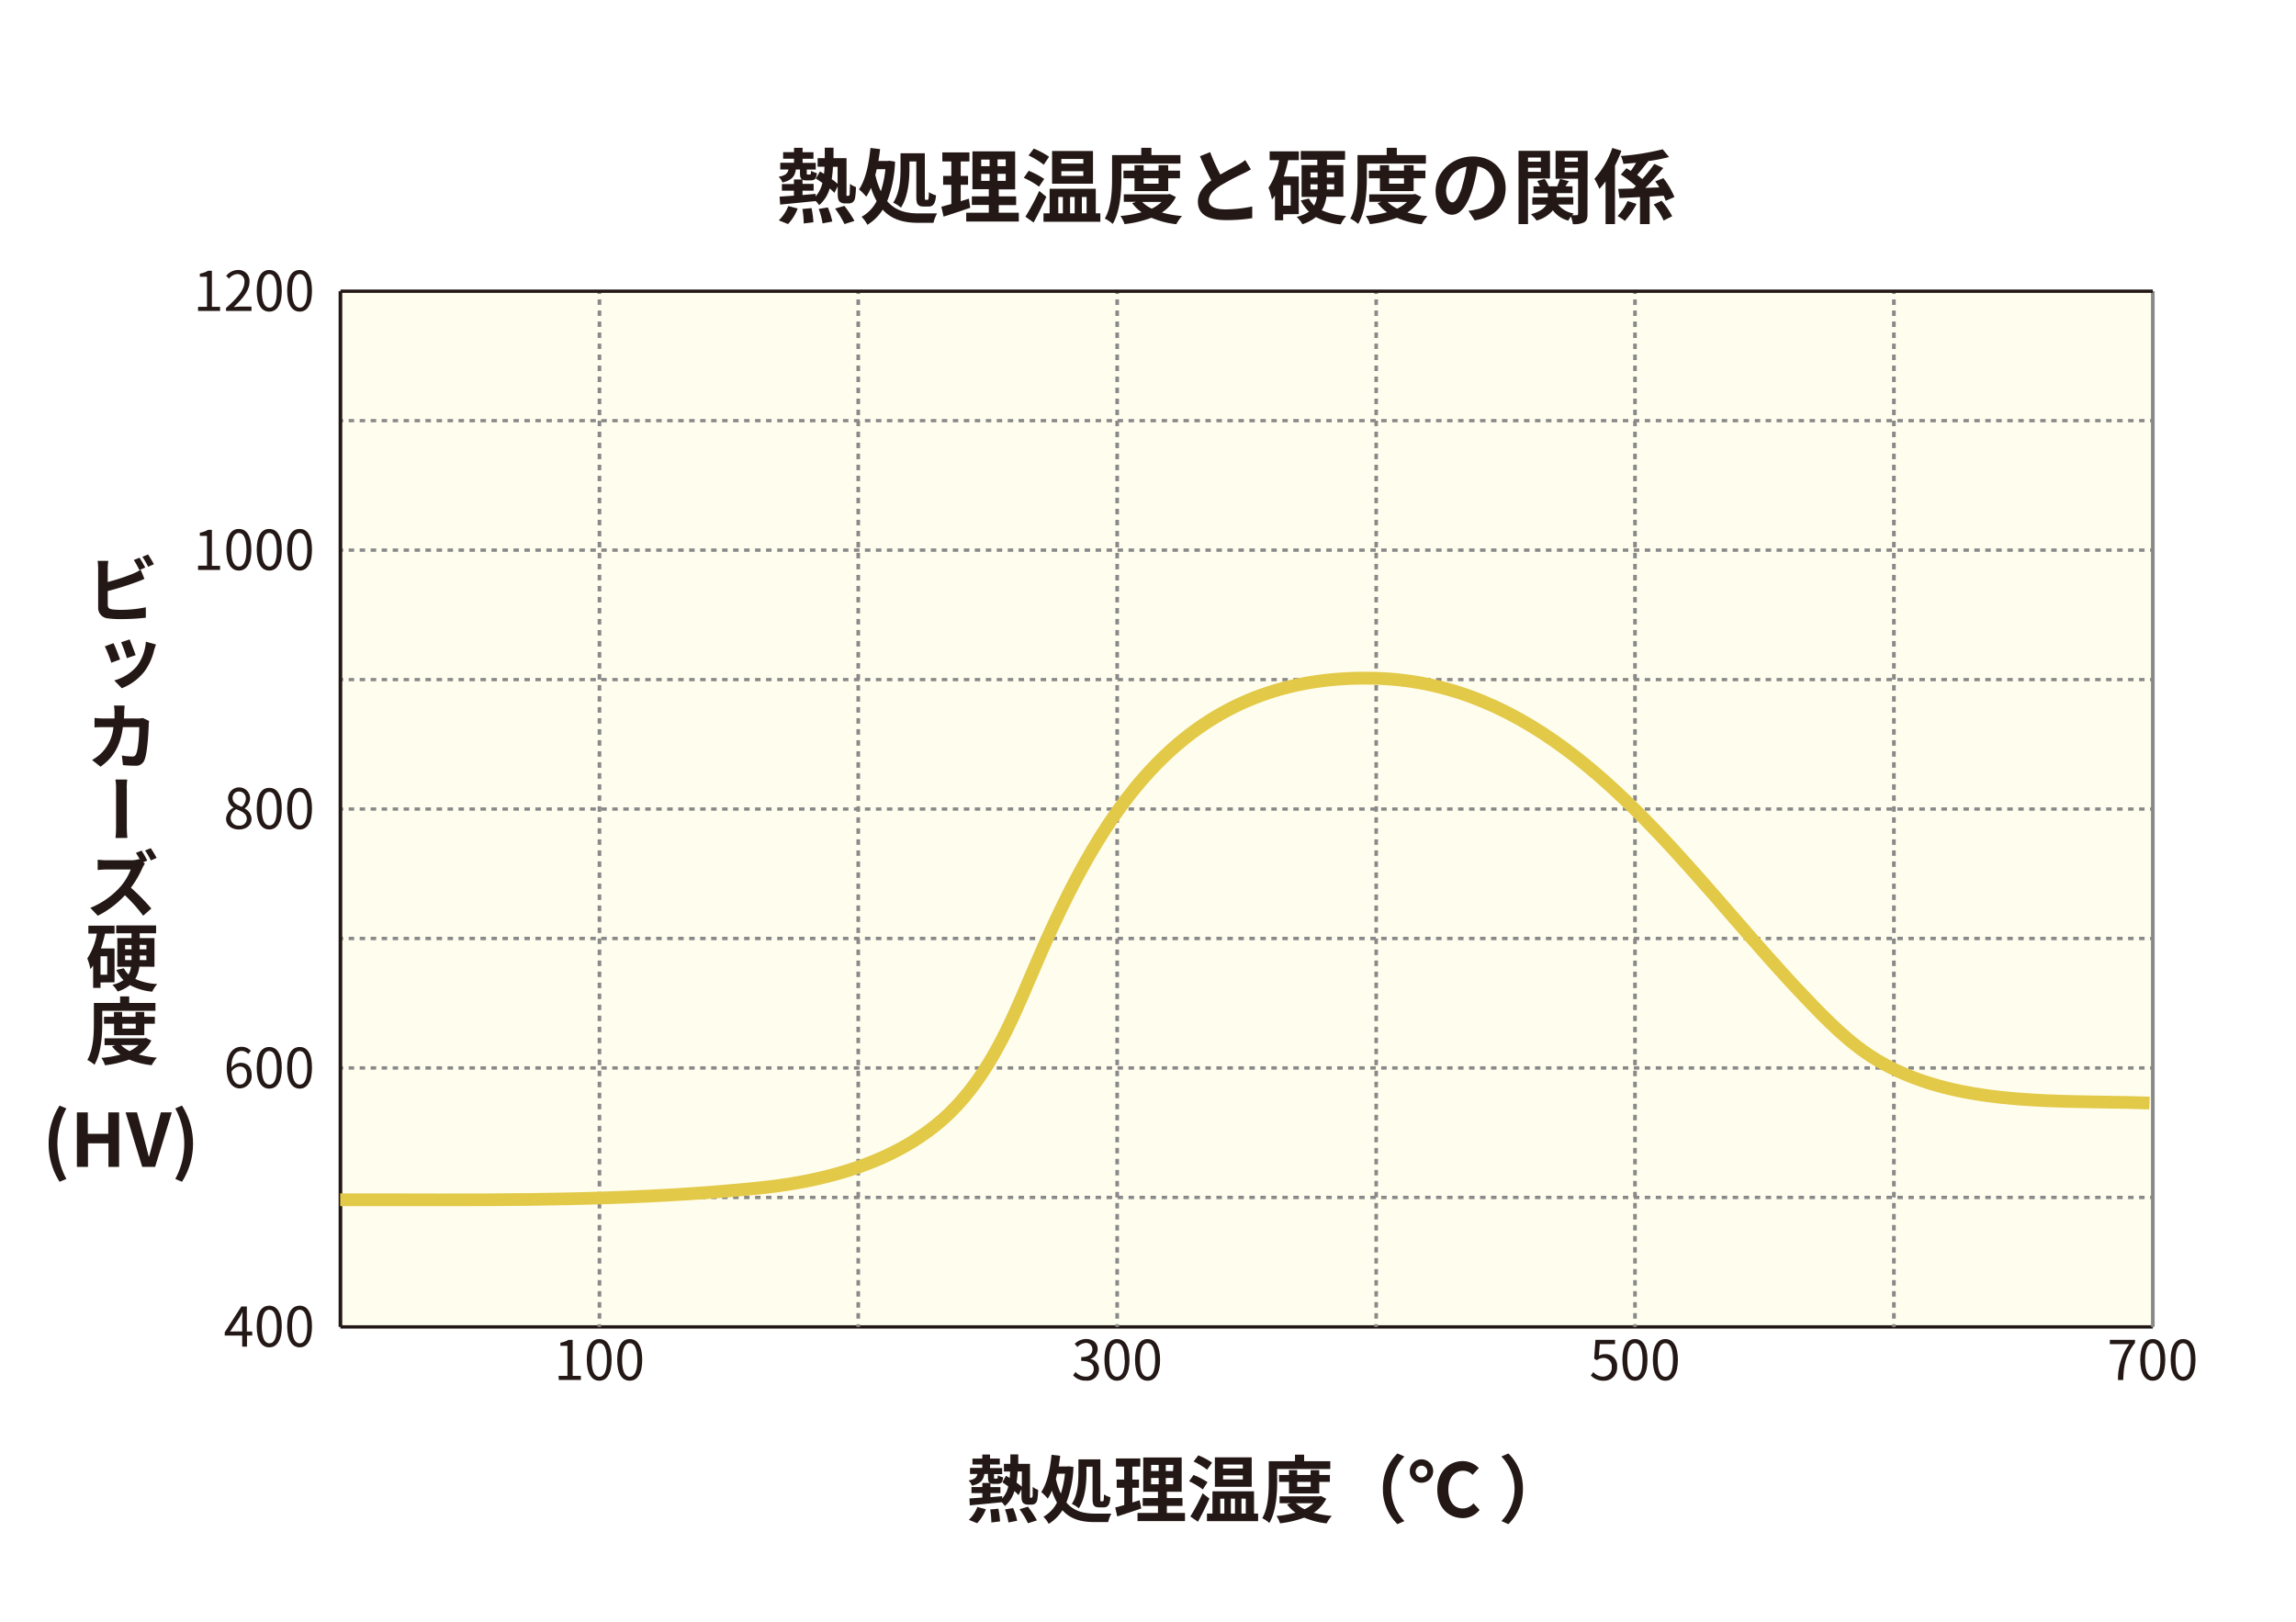 <svg xmlns="http://www.w3.org/2000/svg" viewBox="0 0 561.3 396.52"><defs><style>.cls-1{fill:#fff;}.cls-2{fill:#fffeee;}.cls-3{fill:#898989;}.cls-4{fill:#231815;}.cls-5{fill:#e3c948;}</style></defs><g id="レイヤー_2" data-name="レイヤー 2"><g id="レイヤー_2-2" data-name="レイヤー 2"><rect class="cls-1" width="561.3" height="396.52"/><rect class="cls-2" x="83.23" y="71.19" width="443.07" height="253.18"/><rect class="cls-3" x="83.23" y="102.43" width="0.67" height="0.81"/><path class="cls-3" d="M524.28,103.24h-1.34v-.81h1.34Zm-2.69,0h-1.34v-.81h1.34Zm-2.68,0h-1.34v-.81h1.34Zm-2.69,0h-1.34v-.81h1.34Zm-2.68,0H512.2v-.81h1.34Zm-2.69,0h-1.34v-.81h1.34Zm-2.68,0h-1.34v-.81h1.34Zm-2.69,0h-1.34v-.81h1.34Zm-2.68,0h-1.34v-.81h1.34Zm-2.69,0h-1.34v-.81h1.34Zm-2.68,0h-1.34v-.81h1.34Zm-2.69,0H493.4v-.81h1.34Zm-2.68,0h-1.35v-.81h1.35Zm-2.69,0H488v-.81h1.34Zm-2.68,0h-1.35v-.81h1.35Zm-2.69,0h-1.34v-.81H484Zm-2.68,0H480v-.81h1.35Zm-2.69,0h-1.34v-.81h1.34Zm-2.68,0H474.6v-.81H476Zm-2.69,0h-1.34v-.81h1.34Zm-2.68,0h-1.35v-.81h1.35Zm-2.69,0h-1.34v-.81h1.34Zm-2.69,0h-1.34v-.81h1.34Zm-2.68,0h-1.34v-.81h1.34Zm-2.69,0h-1.34v-.81h1.34Zm-2.68,0h-1.34v-.81h1.34Zm-2.69,0h-1.34v-.81h1.34Zm-2.68,0h-1.34v-.81h1.34Zm-2.69,0h-1.34v-.81h1.34Zm-2.68,0h-1.34v-.81h1.34Zm-2.69,0h-1.34v-.81h1.34Zm-2.68,0h-1.35v-.81H441Zm-2.69,0H437v-.81h1.34Zm-2.68,0h-1.35v-.81h1.35Zm-2.69,0h-1.34v-.81H433Zm-2.68,0H429v-.81h1.35Zm-2.69,0h-1.34v-.81h1.34Zm-2.68,0h-1.35v-.81h1.35Zm-2.69,0H420.9v-.81h1.34Zm-2.69,0h-1.34v-.81h1.34Zm-2.68,0h-1.34v-.81h1.34Zm-2.69,0h-1.34v-.81h1.34Zm-2.68,0h-1.34v-.81h1.34Zm-2.69,0h-1.34v-.81h1.34Zm-2.68,0h-1.34v-.81h1.34Zm-2.69,0H402.1v-.81h1.34Zm-2.68,0h-1.34v-.81h1.34Zm-2.69,0h-1.34v-.81h1.34Zm-2.68,0H394v-.81h1.35Zm-2.69,0h-1.34v-.81h1.34Zm-2.68,0h-1.35v-.81H390Zm-2.69,0H386v-.81h1.34Zm-2.68,0H383.3v-.81h1.35Zm-2.69,0h-1.34v-.81H382Zm-2.68,0h-1.35v-.81h1.35Zm-2.69,0h-1.34v-.81h1.34Zm-2.68,0h-1.35v-.81h1.35Zm-2.69,0h-1.34v-.81h1.34Zm-2.68,0h-1.35v-.81h1.35Zm-2.69,0h-1.34v-.81h1.34Zm-2.68,0h-1.35v-.81h1.35Zm-2.69,0h-1.34v-.81h1.34Zm-2.69,0h-1.34v-.81h1.34Zm-2.68,0h-1.34v-.81h1.34Zm-2.69,0h-1.34v-.81h1.34Zm-2.68,0H348.4v-.81h1.34Zm-2.69,0h-1.34v-.81h1.34Zm-2.68,0H343v-.81h1.34Zm-2.69,0h-1.34v-.81h1.34Zm-2.68,0h-1.34v-.81H339Zm-2.69,0H335v-.81h1.34Zm-2.68,0h-1.35v-.81h1.35Zm-2.69,0H329.6v-.81h1.34Zm-2.68,0h-1.35v-.81h1.35Zm-2.69,0h-1.34v-.81h1.34Zm-2.68,0h-1.35v-.81h1.35Zm-2.69,0h-1.34v-.81h1.34Zm-2.68,0h-1.35v-.81h1.35Zm-2.69,0h-1.34v-.81h1.34Zm-2.69,0H310.8v-.81h1.34Zm-2.68,0h-1.34v-.81h1.34Zm-2.69,0h-1.34v-.81h1.34Zm-2.68,0h-1.34v-.81h1.34Zm-2.69,0h-1.34v-.81h1.34Zm-2.68,0h-1.34v-.81h1.34Zm-2.69,0h-1.34v-.81H296Zm-2.68,0H292v-.81h1.34Zm-2.69,0h-1.34v-.81h1.34Zm-2.68,0h-1.35v-.81H288Zm-2.69,0H284v-.81h1.34Zm-2.68,0h-1.35v-.81h1.35Zm-2.69,0h-1.34v-.81h1.34Zm-2.68,0h-1.35v-.81h1.35Zm-2.69,0h-1.34v-.81h1.34Zm-2.68,0h-1.35v-.81h1.35Zm-2.69,0h-1.34v-.81h1.34Zm-2.68,0h-1.35v-.81h1.35Zm-2.69,0h-1.34v-.81h1.34Zm-2.68,0h-1.35v-.81h1.35Zm-2.69,0H257.1v-.81h1.34Zm-2.69,0h-1.34v-.81h1.34Zm-2.68,0h-1.34v-.81h1.34Zm-2.69,0H249v-.81h1.34Zm-2.68,0h-1.34v-.81h1.34Zm-2.69,0h-1.34v-.81H245Zm-2.68,0H241v-.81h1.34Zm-2.69,0H238.3v-.81h1.34Zm-2.68,0h-1.34v-.81H237Zm-2.69,0h-1.34v-.81h1.34Zm-2.68,0h-1.35v-.81h1.35Zm-2.69,0h-1.34v-.81h1.34Zm-2.68,0h-1.35v-.81h1.35Zm-2.69,0h-1.34v-.81h1.34Zm-2.68,0H219.5v-.81h1.35Zm-2.69,0h-1.34v-.81h1.34Zm-2.68,0h-1.35v-.81h1.35Zm-2.69,0h-1.34v-.81h1.34Zm-2.68,0h-1.35v-.81h1.35Zm-2.69,0h-1.34v-.81h1.34Zm-2.69,0h-1.34v-.81h1.34Zm-2.68,0h-1.34v-.81h1.34Zm-2.69,0H198v-.81h1.34Zm-2.68,0h-1.34v-.81h1.34Zm-2.69,0h-1.34v-.81H194Zm-2.68,0H190v-.81h1.34Zm-2.69,0h-1.34v-.81h1.34Zm-2.68,0h-1.35v-.81h1.35Zm-2.69,0h-1.34v-.81h1.34Zm-2.68,0h-1.35v-.81h1.35Zm-2.69,0h-1.34v-.81h1.34Zm-2.68,0h-1.35v-.81h1.35Zm-2.69,0h-1.34v-.81h1.34Zm-2.68,0h-1.35v-.81h1.35Zm-2.69,0H165.8v-.81h1.34Zm-2.68,0h-1.35v-.81h1.35Zm-2.69,0h-1.34v-.81h1.34Zm-2.68,0h-1.35v-.81h1.35Zm-2.69,0h-1.34v-.81h1.34Zm-2.69,0h-1.34v-.81h1.34Zm-2.68,0h-1.34v-.81H151Zm-2.69,0H147v-.81h1.34Zm-2.68,0h-1.34v-.81h1.34Zm-2.69,0h-1.34v-.81H143Zm-2.68,0H139v-.81h1.34Zm-2.69,0h-1.34v-.81h1.34Zm-2.68,0h-1.34v-.81h1.34Zm-2.69,0h-1.34v-.81h1.34Zm-2.68,0H128.2v-.81h1.35Zm-2.69,0h-1.34v-.81h1.34Zm-2.68,0h-1.35v-.81h1.35Zm-2.69,0h-1.34v-.81h1.34Zm-2.68,0h-1.35v-.81h1.35Zm-2.69,0h-1.34v-.81h1.34Zm-2.68,0h-1.35v-.81h1.35Zm-2.69,0h-1.34v-.81h1.34Zm-2.68,0h-1.35v-.81h1.35Zm-2.69,0H104v-.81h1.34Zm-2.69,0h-1.34v-.81h1.34Zm-2.68,0H98.67v-.81H100Zm-2.69,0H96v-.81h1.34Zm-2.68,0H93.3v-.81h1.34Zm-2.69,0H90.61v-.81H92Zm-2.68,0H87.93v-.81h1.34Zm-2.69,0H85.24v-.81h1.34Z"/><rect class="cls-3" x="525.62" y="102.43" width="0.67" height="0.81"/><rect class="cls-3" x="83.23" y="134.07" width="0.67" height="0.81"/><path class="cls-3" d="M524.28,134.89h-1.34v-.82h1.34Zm-2.69,0h-1.34v-.82h1.34Zm-2.68,0h-1.34v-.82h1.34Zm-2.69,0h-1.34v-.82h1.34Zm-2.68,0H512.2v-.82h1.34Zm-2.69,0h-1.34v-.82h1.34Zm-2.68,0h-1.34v-.82h1.34Zm-2.69,0h-1.34v-.82h1.34Zm-2.68,0h-1.34v-.82h1.34Zm-2.69,0h-1.34v-.82h1.34Zm-2.68,0h-1.34v-.82h1.34Zm-2.69,0H493.4v-.82h1.34Zm-2.68,0h-1.35v-.82h1.35Zm-2.69,0H488v-.82h1.34Zm-2.68,0h-1.35v-.82h1.35Zm-2.69,0h-1.34v-.82H484Zm-2.68,0H480v-.82h1.35Zm-2.69,0h-1.34v-.82h1.34Zm-2.68,0H474.6v-.82H476Zm-2.69,0h-1.34v-.82h1.34Zm-2.68,0h-1.35v-.82h1.35Zm-2.69,0h-1.34v-.82h1.34Zm-2.69,0h-1.34v-.82h1.34Zm-2.68,0h-1.34v-.82h1.34Zm-2.69,0h-1.34v-.82h1.34Zm-2.68,0h-1.34v-.82h1.34Zm-2.69,0h-1.34v-.82h1.34Zm-2.68,0h-1.34v-.82h1.34Zm-2.69,0h-1.34v-.82h1.34Zm-2.68,0h-1.34v-.82h1.34Zm-2.69,0h-1.34v-.82h1.34Zm-2.68,0h-1.35v-.82H441Zm-2.69,0H437v-.82h1.34Zm-2.68,0h-1.35v-.82h1.35Zm-2.69,0h-1.34v-.82H433Zm-2.68,0H429v-.82h1.35Zm-2.69,0h-1.34v-.82h1.34Zm-2.68,0h-1.35v-.82h1.35Zm-2.69,0H420.9v-.82h1.34Zm-2.69,0h-1.34v-.82h1.34Zm-2.68,0h-1.34v-.82h1.34Zm-2.69,0h-1.34v-.82h1.34Zm-2.68,0h-1.34v-.82h1.34Zm-2.69,0h-1.34v-.82h1.34Zm-2.68,0h-1.34v-.82h1.34Zm-2.69,0H402.1v-.82h1.34Zm-2.68,0h-1.34v-.82h1.34Zm-2.69,0h-1.34v-.82h1.34Zm-2.68,0H394v-.82h1.35Zm-2.69,0h-1.34v-.82h1.34Zm-2.68,0h-1.35v-.82H390Zm-2.69,0H386v-.82h1.34Zm-2.68,0H383.3v-.82h1.35Zm-2.69,0h-1.34v-.82H382Zm-2.68,0h-1.35v-.82h1.35Zm-2.69,0h-1.34v-.82h1.34Zm-2.68,0h-1.35v-.82h1.35Zm-2.69,0h-1.34v-.82h1.34Zm-2.68,0h-1.35v-.82h1.35Zm-2.69,0h-1.34v-.82h1.34Zm-2.68,0h-1.35v-.82h1.35Zm-2.69,0h-1.34v-.82h1.34Zm-2.69,0h-1.34v-.82h1.34Zm-2.68,0h-1.34v-.82h1.34Zm-2.69,0h-1.34v-.82h1.34Zm-2.68,0H348.4v-.82h1.34Zm-2.69,0h-1.34v-.82h1.34Zm-2.68,0H343v-.82h1.34Zm-2.69,0h-1.34v-.82h1.34Zm-2.68,0h-1.34v-.82H339Zm-2.69,0H335v-.82h1.34Zm-2.68,0h-1.35v-.82h1.35Zm-2.69,0H329.6v-.82h1.34Zm-2.68,0h-1.35v-.82h1.35Zm-2.69,0h-1.34v-.82h1.34Zm-2.68,0h-1.35v-.82h1.35Zm-2.69,0h-1.34v-.82h1.34Zm-2.68,0h-1.35v-.82h1.35Zm-2.69,0h-1.34v-.82h1.34Zm-2.69,0H310.8v-.82h1.34Zm-2.68,0h-1.34v-.82h1.34Zm-2.69,0h-1.34v-.82h1.34Zm-2.68,0h-1.34v-.82h1.34Zm-2.69,0h-1.34v-.82h1.34Zm-2.68,0h-1.34v-.82h1.34Zm-2.69,0h-1.34v-.82H296Zm-2.68,0H292v-.82h1.34Zm-2.69,0h-1.34v-.82h1.34Zm-2.68,0h-1.35v-.82H288Zm-2.69,0H284v-.82h1.34Zm-2.68,0h-1.35v-.82h1.35Zm-2.69,0h-1.34v-.82h1.34Zm-2.68,0h-1.35v-.82h1.35Zm-2.69,0h-1.34v-.82h1.34Zm-2.68,0h-1.35v-.82h1.35Zm-2.69,0h-1.34v-.82h1.34Zm-2.68,0h-1.35v-.82h1.35Zm-2.69,0h-1.34v-.82h1.34Zm-2.68,0h-1.35v-.82h1.35Zm-2.69,0H257.1v-.82h1.34Zm-2.69,0h-1.34v-.82h1.34Zm-2.68,0h-1.34v-.82h1.34Zm-2.69,0H249v-.82h1.34Zm-2.68,0h-1.34v-.82h1.34Zm-2.69,0h-1.34v-.82H245Zm-2.68,0H241v-.82h1.34Zm-2.69,0H238.3v-.82h1.34Zm-2.68,0h-1.34v-.82H237Zm-2.69,0h-1.34v-.82h1.34Zm-2.68,0h-1.35v-.82h1.35Zm-2.69,0h-1.34v-.82h1.34Zm-2.68,0h-1.35v-.82h1.35Zm-2.69,0h-1.34v-.82h1.34Zm-2.68,0H219.5v-.82h1.35Zm-2.69,0h-1.34v-.82h1.34Zm-2.68,0h-1.35v-.82h1.35Zm-2.69,0h-1.34v-.82h1.34Zm-2.68,0h-1.35v-.82h1.35Zm-2.69,0h-1.34v-.82h1.34Zm-2.69,0h-1.34v-.82h1.34Zm-2.68,0h-1.34v-.82h1.34Zm-2.69,0H198v-.82h1.34Zm-2.68,0h-1.34v-.82h1.34Zm-2.69,0h-1.34v-.82H194Zm-2.68,0H190v-.82h1.34Zm-2.69,0h-1.34v-.82h1.34Zm-2.68,0h-1.35v-.82h1.35Zm-2.69,0h-1.34v-.82h1.34Zm-2.68,0h-1.35v-.82h1.35Zm-2.69,0h-1.34v-.82h1.34Zm-2.68,0h-1.35v-.82h1.35Zm-2.69,0h-1.34v-.82h1.34Zm-2.68,0h-1.35v-.82h1.35Zm-2.69,0H165.8v-.82h1.34Zm-2.68,0h-1.35v-.82h1.35Zm-2.69,0h-1.34v-.82h1.34Zm-2.68,0h-1.35v-.82h1.35Zm-2.69,0h-1.34v-.82h1.34Zm-2.69,0h-1.34v-.82h1.34Zm-2.68,0h-1.34v-.82H151Zm-2.69,0H147v-.82h1.34Zm-2.68,0h-1.34v-.82h1.34Zm-2.69,0h-1.34v-.82H143Zm-2.68,0H139v-.82h1.34Zm-2.69,0h-1.34v-.82h1.34Zm-2.68,0h-1.34v-.82h1.34Zm-2.69,0h-1.34v-.82h1.34Zm-2.68,0H128.2v-.82h1.35Zm-2.69,0h-1.34v-.82h1.34Zm-2.68,0h-1.35v-.82h1.35Zm-2.69,0h-1.34v-.82h1.34Zm-2.68,0h-1.35v-.82h1.35Zm-2.69,0h-1.34v-.82h1.34Zm-2.68,0h-1.35v-.82h1.35Zm-2.69,0h-1.34v-.82h1.34Zm-2.68,0h-1.35v-.82h1.35Zm-2.69,0H104v-.82h1.34Zm-2.69,0h-1.34v-.82h1.34Zm-2.68,0H98.67v-.82H100Zm-2.69,0H96v-.82h1.34Zm-2.68,0H93.3v-.82h1.34Zm-2.69,0H90.61v-.82H92Zm-2.68,0H87.93v-.82h1.34Zm-2.69,0H85.24v-.82h1.34Z"/><rect class="cls-3" x="525.62" y="134.07" width="0.67" height="0.81"/><rect class="cls-3" x="83.23" y="165.72" width="0.67" height="0.81"/><path class="cls-3" d="M524.28,166.54h-1.34v-.82h1.34Zm-2.69,0h-1.34v-.82h1.34Zm-2.68,0h-1.34v-.82h1.34Zm-2.69,0h-1.34v-.82h1.34Zm-2.68,0H512.2v-.82h1.34Zm-2.69,0h-1.34v-.82h1.34Zm-2.68,0h-1.34v-.82h1.34Zm-2.69,0h-1.34v-.82h1.34Zm-2.68,0h-1.34v-.82h1.34Zm-2.69,0h-1.34v-.82h1.34Zm-2.68,0h-1.34v-.82h1.34Zm-2.69,0H493.4v-.82h1.34Zm-2.68,0h-1.35v-.82h1.35Zm-2.69,0H488v-.82h1.34Zm-2.68,0h-1.35v-.82h1.35Zm-2.69,0h-1.34v-.82H484Zm-2.68,0H480v-.82h1.35Zm-2.69,0h-1.34v-.82h1.34Zm-2.68,0H474.6v-.82H476Zm-2.69,0h-1.34v-.82h1.34Zm-2.68,0h-1.35v-.82h1.35Zm-2.69,0h-1.34v-.82h1.34Zm-2.69,0h-1.34v-.82h1.34Zm-2.68,0h-1.34v-.82h1.34Zm-2.69,0h-1.34v-.82h1.34Zm-2.68,0h-1.34v-.82h1.34Zm-2.69,0h-1.34v-.82h1.34Zm-2.68,0h-1.34v-.82h1.34Zm-2.69,0h-1.34v-.82h1.34Zm-2.68,0h-1.34v-.82h1.34Zm-2.69,0h-1.34v-.82h1.34Zm-2.68,0h-1.35v-.82H441Zm-2.69,0H437v-.82h1.34Zm-2.68,0h-1.35v-.82h1.35Zm-2.69,0h-1.34v-.82H433Zm-2.68,0H429v-.82h1.35Zm-2.69,0h-1.34v-.82h1.34Zm-2.68,0h-1.35v-.82h1.35Zm-2.69,0H420.9v-.82h1.34Zm-2.69,0h-1.34v-.82h1.34Zm-2.68,0h-1.34v-.82h1.34Zm-2.69,0h-1.34v-.82h1.34Zm-2.68,0h-1.34v-.82h1.34Zm-2.69,0h-1.34v-.82h1.34Zm-2.68,0h-1.34v-.82h1.34Zm-2.69,0H402.1v-.82h1.34Zm-2.68,0h-1.34v-.82h1.34Zm-2.69,0h-1.34v-.82h1.34Zm-2.68,0H394v-.82h1.35Zm-2.69,0h-1.34v-.82h1.34Zm-2.68,0h-1.35v-.82H390Zm-2.69,0H386v-.82h1.34Zm-2.68,0H383.3v-.82h1.35Zm-2.69,0h-1.34v-.82H382Zm-2.68,0h-1.35v-.82h1.35Zm-2.69,0h-1.34v-.82h1.34Zm-2.68,0h-1.35v-.82h1.35Zm-2.69,0h-1.34v-.82h1.34Zm-2.68,0h-1.35v-.82h1.35Zm-2.69,0h-1.34v-.82h1.34Zm-2.68,0h-1.35v-.82h1.35Zm-2.69,0h-1.34v-.82h1.34Zm-2.69,0h-1.34v-.82h1.34Zm-2.68,0h-1.34v-.82h1.34Zm-2.69,0h-1.34v-.82h1.34Zm-2.68,0H348.4v-.82h1.34Zm-2.69,0h-1.34v-.82h1.34Zm-2.68,0H343v-.82h1.34Zm-2.69,0h-1.34v-.82h1.34Zm-2.68,0h-1.34v-.82H339Zm-2.69,0H335v-.82h1.34Zm-2.68,0h-1.35v-.82h1.35Zm-2.69,0H329.6v-.82h1.34Zm-2.68,0h-1.35v-.82h1.35Zm-2.69,0h-1.34v-.82h1.34Zm-2.68,0h-1.35v-.82h1.35Zm-2.69,0h-1.34v-.82h1.34Zm-2.68,0h-1.35v-.82h1.35Zm-2.69,0h-1.34v-.82h1.34Zm-2.69,0H310.8v-.82h1.34Zm-2.68,0h-1.34v-.82h1.34Zm-2.69,0h-1.34v-.82h1.34Zm-2.68,0h-1.34v-.82h1.34Zm-2.69,0h-1.34v-.82h1.34Zm-2.68,0h-1.34v-.82h1.34Zm-2.69,0h-1.34v-.82H296Zm-2.68,0H292v-.82h1.34Zm-2.69,0h-1.34v-.82h1.34Zm-2.68,0h-1.35v-.82H288Zm-2.69,0H284v-.82h1.34Zm-2.68,0h-1.35v-.82h1.35Zm-2.69,0h-1.34v-.82h1.34Zm-2.68,0h-1.35v-.82h1.35Zm-2.69,0h-1.34v-.82h1.34Zm-2.68,0h-1.35v-.82h1.35Zm-2.69,0h-1.34v-.82h1.34Zm-2.68,0h-1.35v-.82h1.35Zm-2.69,0h-1.34v-.82h1.34Zm-2.68,0h-1.35v-.82h1.35Zm-2.69,0H257.1v-.82h1.34Zm-2.69,0h-1.34v-.82h1.34Zm-2.68,0h-1.34v-.82h1.34Zm-2.69,0H249v-.82h1.34Zm-2.68,0h-1.34v-.82h1.34Zm-2.69,0h-1.34v-.82H245Zm-2.68,0H241v-.82h1.34Zm-2.69,0H238.3v-.82h1.34Zm-2.68,0h-1.34v-.82H237Zm-2.69,0h-1.34v-.82h1.34Zm-2.68,0h-1.35v-.82h1.35Zm-2.69,0h-1.34v-.82h1.34Zm-2.68,0h-1.35v-.82h1.35Zm-2.69,0h-1.34v-.82h1.34Zm-2.68,0H219.5v-.82h1.35Zm-2.69,0h-1.34v-.82h1.34Zm-2.68,0h-1.35v-.82h1.35Zm-2.69,0h-1.34v-.82h1.34Zm-2.68,0h-1.35v-.82h1.35Zm-2.69,0h-1.34v-.82h1.34Zm-2.69,0h-1.34v-.82h1.34Zm-2.68,0h-1.34v-.82h1.34Zm-2.69,0H198v-.82h1.34Zm-2.68,0h-1.34v-.82h1.34Zm-2.69,0h-1.34v-.82H194Zm-2.68,0H190v-.82h1.34Zm-2.69,0h-1.34v-.82h1.34Zm-2.68,0h-1.35v-.82h1.35Zm-2.69,0h-1.34v-.82h1.34Zm-2.68,0h-1.35v-.82h1.35Zm-2.69,0h-1.34v-.82h1.34Zm-2.68,0h-1.35v-.82h1.35Zm-2.69,0h-1.34v-.82h1.34Zm-2.68,0h-1.35v-.82h1.35Zm-2.69,0H165.8v-.82h1.34Zm-2.68,0h-1.35v-.82h1.35Zm-2.69,0h-1.34v-.82h1.34Zm-2.68,0h-1.35v-.82h1.35Zm-2.69,0h-1.34v-.82h1.34Zm-2.69,0h-1.34v-.82h1.34Zm-2.68,0h-1.34v-.82H151Zm-2.69,0H147v-.82h1.34Zm-2.68,0h-1.34v-.82h1.34Zm-2.69,0h-1.34v-.82H143Zm-2.68,0H139v-.82h1.34Zm-2.69,0h-1.34v-.82h1.34Zm-2.68,0h-1.34v-.82h1.34Zm-2.69,0h-1.34v-.82h1.34Zm-2.68,0H128.2v-.82h1.35Zm-2.69,0h-1.34v-.82h1.34Zm-2.68,0h-1.35v-.82h1.35Zm-2.69,0h-1.34v-.82h1.34Zm-2.68,0h-1.35v-.82h1.35Zm-2.69,0h-1.34v-.82h1.34Zm-2.68,0h-1.35v-.82h1.35Zm-2.69,0h-1.34v-.82h1.34Zm-2.68,0h-1.35v-.82h1.35Zm-2.69,0H104v-.82h1.34Zm-2.69,0h-1.34v-.82h1.34Zm-2.68,0H98.67v-.82H100Zm-2.69,0H96v-.82h1.34Zm-2.68,0H93.3v-.82h1.34Zm-2.69,0H90.61v-.82H92Zm-2.68,0H87.93v-.82h1.34Zm-2.69,0H85.24v-.82h1.34Z"/><rect class="cls-3" x="525.62" y="165.72" width="0.67" height="0.81"/><rect class="cls-3" x="83.23" y="197.37" width="0.67" height="0.81"/><path class="cls-3" d="M524.28,198.18h-1.34v-.81h1.34Zm-2.69,0h-1.34v-.81h1.34Zm-2.68,0h-1.34v-.81h1.34Zm-2.69,0h-1.34v-.81h1.34Zm-2.68,0H512.2v-.81h1.34Zm-2.69,0h-1.34v-.81h1.34Zm-2.68,0h-1.34v-.81h1.34Zm-2.69,0h-1.34v-.81h1.34Zm-2.68,0h-1.34v-.81h1.34Zm-2.69,0h-1.34v-.81h1.34Zm-2.68,0h-1.34v-.81h1.34Zm-2.69,0H493.4v-.81h1.34Zm-2.68,0h-1.35v-.81h1.35Zm-2.69,0H488v-.81h1.34Zm-2.68,0h-1.35v-.81h1.35Zm-2.69,0h-1.34v-.81H484Zm-2.68,0H480v-.81h1.35Zm-2.69,0h-1.34v-.81h1.34Zm-2.68,0H474.6v-.81H476Zm-2.69,0h-1.34v-.81h1.34Zm-2.68,0h-1.35v-.81h1.35Zm-2.69,0h-1.34v-.81h1.34Zm-2.69,0h-1.34v-.81h1.34Zm-2.68,0h-1.34v-.81h1.34Zm-2.69,0h-1.34v-.81h1.34Zm-2.68,0h-1.34v-.81h1.34Zm-2.69,0h-1.34v-.81h1.34Zm-2.68,0h-1.34v-.81h1.34Zm-2.69,0h-1.34v-.81h1.34Zm-2.68,0h-1.34v-.81h1.34Zm-2.69,0h-1.34v-.81h1.34Zm-2.68,0h-1.35v-.81H441Zm-2.69,0H437v-.81h1.34Zm-2.68,0h-1.35v-.81h1.35Zm-2.69,0h-1.34v-.81H433Zm-2.68,0H429v-.81h1.35Zm-2.69,0h-1.34v-.81h1.34Zm-2.68,0h-1.35v-.81h1.35Zm-2.69,0H420.9v-.81h1.34Zm-2.69,0h-1.34v-.81h1.34Zm-2.68,0h-1.34v-.81h1.34Zm-2.69,0h-1.34v-.81h1.34Zm-2.68,0h-1.34v-.81h1.34Zm-2.69,0h-1.34v-.81h1.34Zm-2.68,0h-1.34v-.81h1.34Zm-2.69,0H402.1v-.81h1.34Zm-2.68,0h-1.34v-.81h1.34Zm-2.69,0h-1.34v-.81h1.34Zm-2.68,0H394v-.81h1.35Zm-2.69,0h-1.34v-.81h1.34Zm-2.68,0h-1.35v-.81H390Zm-2.69,0H386v-.81h1.34Zm-2.68,0H383.3v-.81h1.35Zm-2.69,0h-1.34v-.81H382Zm-2.68,0h-1.35v-.81h1.35Zm-2.69,0h-1.34v-.81h1.34Zm-2.68,0h-1.35v-.81h1.35Zm-2.69,0h-1.34v-.81h1.34Zm-2.68,0h-1.35v-.81h1.35Zm-2.69,0h-1.34v-.81h1.34Zm-2.68,0h-1.35v-.81h1.35Zm-2.69,0h-1.34v-.81h1.34Zm-2.69,0h-1.34v-.81h1.34Zm-2.68,0h-1.34v-.81h1.34Zm-2.69,0h-1.34v-.81h1.34Zm-2.68,0H348.4v-.81h1.34Zm-2.69,0h-1.34v-.81h1.34Zm-2.68,0H343v-.81h1.34Zm-2.69,0h-1.34v-.81h1.34Zm-2.68,0h-1.34v-.81H339Zm-2.69,0H335v-.81h1.34Zm-2.68,0h-1.35v-.81h1.35Zm-2.69,0H329.6v-.81h1.34Zm-2.68,0h-1.35v-.81h1.35Zm-2.69,0h-1.34v-.81h1.34Zm-2.68,0h-1.35v-.81h1.35Zm-2.69,0h-1.34v-.81h1.34Zm-2.68,0h-1.35v-.81h1.35Zm-2.69,0h-1.34v-.81h1.34Zm-2.69,0H310.8v-.81h1.34Zm-2.68,0h-1.34v-.81h1.34Zm-2.69,0h-1.34v-.81h1.34Zm-2.68,0h-1.34v-.81h1.34Zm-2.69,0h-1.34v-.81h1.34Zm-2.68,0h-1.34v-.81h1.34Zm-2.69,0h-1.34v-.81H296Zm-2.68,0H292v-.81h1.34Zm-2.69,0h-1.34v-.81h1.34Zm-2.68,0h-1.35v-.81H288Zm-2.69,0H284v-.81h1.34Zm-2.68,0h-1.35v-.81h1.35Zm-2.69,0h-1.34v-.81h1.34Zm-2.68,0h-1.35v-.81h1.35Zm-2.69,0h-1.34v-.81h1.34Zm-2.68,0h-1.35v-.81h1.35Zm-2.69,0h-1.34v-.81h1.34Zm-2.68,0h-1.35v-.81h1.35Zm-2.69,0h-1.34v-.81h1.34Zm-2.68,0h-1.35v-.81h1.35Zm-2.69,0H257.1v-.81h1.34Zm-2.69,0h-1.34v-.81h1.34Zm-2.68,0h-1.34v-.81h1.34Zm-2.69,0H249v-.81h1.34Zm-2.68,0h-1.34v-.81h1.34Zm-2.69,0h-1.34v-.81H245Zm-2.68,0H241v-.81h1.34Zm-2.69,0H238.3v-.81h1.34Zm-2.68,0h-1.34v-.81H237Zm-2.69,0h-1.34v-.81h1.34Zm-2.68,0h-1.35v-.81h1.35Zm-2.69,0h-1.34v-.81h1.34Zm-2.68,0h-1.35v-.81h1.35Zm-2.69,0h-1.34v-.81h1.34Zm-2.68,0H219.5v-.81h1.35Zm-2.69,0h-1.34v-.81h1.34Zm-2.68,0h-1.35v-.81h1.35Zm-2.69,0h-1.34v-.81h1.34Zm-2.68,0h-1.35v-.81h1.35Zm-2.69,0h-1.34v-.81h1.34Zm-2.69,0h-1.34v-.81h1.34Zm-2.68,0h-1.34v-.81h1.34Zm-2.69,0H198v-.81h1.34Zm-2.68,0h-1.34v-.81h1.34Zm-2.69,0h-1.34v-.81H194Zm-2.68,0H190v-.81h1.34Zm-2.69,0h-1.34v-.81h1.34Zm-2.68,0h-1.35v-.81h1.35Zm-2.69,0h-1.34v-.81h1.34Zm-2.68,0h-1.35v-.81h1.35Zm-2.69,0h-1.34v-.81h1.34Zm-2.68,0h-1.35v-.81h1.35Zm-2.69,0h-1.34v-.81h1.34Zm-2.68,0h-1.35v-.81h1.35Zm-2.69,0H165.8v-.81h1.34Zm-2.68,0h-1.35v-.81h1.35Zm-2.69,0h-1.34v-.81h1.34Zm-2.68,0h-1.35v-.81h1.35Zm-2.69,0h-1.34v-.81h1.34Zm-2.69,0h-1.34v-.81h1.34Zm-2.68,0h-1.34v-.81H151Zm-2.69,0H147v-.81h1.34Zm-2.68,0h-1.34v-.81h1.34Zm-2.69,0h-1.34v-.81H143Zm-2.68,0H139v-.81h1.34Zm-2.69,0h-1.34v-.81h1.34Zm-2.68,0h-1.34v-.81h1.34Zm-2.69,0h-1.34v-.81h1.34Zm-2.68,0H128.2v-.81h1.35Zm-2.69,0h-1.34v-.81h1.34Zm-2.68,0h-1.35v-.81h1.35Zm-2.69,0h-1.34v-.81h1.34Zm-2.68,0h-1.35v-.81h1.35Zm-2.69,0h-1.34v-.81h1.34Zm-2.68,0h-1.35v-.81h1.35Zm-2.69,0h-1.34v-.81h1.34Zm-2.68,0h-1.35v-.81h1.35Zm-2.69,0H104v-.81h1.34Zm-2.69,0h-1.34v-.81h1.34Zm-2.68,0H98.67v-.81H100Zm-2.69,0H96v-.81h1.34Zm-2.68,0H93.3v-.81h1.34Zm-2.69,0H90.61v-.81H92Zm-2.68,0H87.93v-.81h1.34Zm-2.69,0H85.24v-.81h1.34Z"/><rect class="cls-3" x="525.62" y="197.37" width="0.67" height="0.81"/><rect class="cls-3" x="83.23" y="229.02" width="0.67" height="0.81"/><path class="cls-3" d="M524.28,229.83h-1.34V229h1.34Zm-2.69,0h-1.34V229h1.34Zm-2.68,0h-1.34V229h1.34Zm-2.69,0h-1.34V229h1.34Zm-2.68,0H512.2V229h1.34Zm-2.69,0h-1.34V229h1.34Zm-2.68,0h-1.34V229h1.34Zm-2.69,0h-1.34V229h1.34Zm-2.68,0h-1.34V229h1.34Zm-2.69,0h-1.34V229h1.34Zm-2.68,0h-1.34V229h1.34Zm-2.69,0H493.4V229h1.34Zm-2.68,0h-1.35V229h1.35Zm-2.69,0H488V229h1.34Zm-2.68,0h-1.35V229h1.35Zm-2.69,0h-1.34V229H484Zm-2.68,0H480V229h1.35Zm-2.69,0h-1.34V229h1.34Zm-2.68,0H474.6V229H476Zm-2.69,0h-1.34V229h1.34Zm-2.68,0h-1.35V229h1.35Zm-2.69,0h-1.34V229h1.34Zm-2.69,0h-1.34V229h1.34Zm-2.68,0h-1.34V229h1.34Zm-2.69,0h-1.34V229h1.34Zm-2.68,0h-1.34V229h1.34Zm-2.69,0h-1.34V229h1.34Zm-2.68,0h-1.34V229h1.34Zm-2.69,0h-1.34V229h1.34Zm-2.68,0h-1.34V229h1.34Zm-2.69,0h-1.34V229h1.34Zm-2.68,0h-1.35V229H441Zm-2.69,0H437V229h1.34Zm-2.68,0h-1.35V229h1.35Zm-2.69,0h-1.34V229H433Zm-2.68,0H429V229h1.35Zm-2.69,0h-1.34V229h1.34Zm-2.68,0h-1.35V229h1.35Zm-2.69,0H420.9V229h1.34Zm-2.69,0h-1.34V229h1.34Zm-2.68,0h-1.34V229h1.34Zm-2.69,0h-1.34V229h1.34Zm-2.68,0h-1.34V229h1.34Zm-2.69,0h-1.34V229h1.34Zm-2.68,0h-1.34V229h1.34Zm-2.69,0H402.1V229h1.34Zm-2.68,0h-1.34V229h1.34Zm-2.69,0h-1.34V229h1.34Zm-2.68,0H394V229h1.35Zm-2.69,0h-1.34V229h1.34Zm-2.68,0h-1.35V229H390Zm-2.69,0H386V229h1.34Zm-2.68,0H383.3V229h1.35Zm-2.69,0h-1.34V229H382Zm-2.68,0h-1.35V229h1.35Zm-2.69,0h-1.34V229h1.34Zm-2.68,0h-1.35V229h1.35Zm-2.69,0h-1.34V229h1.34Zm-2.68,0h-1.35V229h1.35Zm-2.69,0h-1.34V229h1.34Zm-2.68,0h-1.35V229h1.35Zm-2.69,0h-1.34V229h1.34Zm-2.69,0h-1.34V229h1.34Zm-2.68,0h-1.34V229h1.34Zm-2.69,0h-1.34V229h1.34Zm-2.68,0H348.4V229h1.34Zm-2.69,0h-1.34V229h1.34Zm-2.68,0H343V229h1.34Zm-2.69,0h-1.34V229h1.34Zm-2.68,0h-1.34V229H339Zm-2.69,0H335V229h1.34Zm-2.68,0h-1.35V229h1.35Zm-2.69,0H329.6V229h1.34Zm-2.68,0h-1.35V229h1.35Zm-2.69,0h-1.34V229h1.34Zm-2.68,0h-1.35V229h1.35Zm-2.69,0h-1.34V229h1.34Zm-2.68,0h-1.35V229h1.35Zm-2.69,0h-1.34V229h1.34Zm-2.69,0H310.8V229h1.34Zm-2.68,0h-1.34V229h1.34Zm-2.69,0h-1.34V229h1.34Zm-2.68,0h-1.34V229h1.34Zm-2.69,0h-1.34V229h1.34Zm-2.68,0h-1.34V229h1.34Zm-2.69,0h-1.34V229H296Zm-2.68,0H292V229h1.34Zm-2.69,0h-1.34V229h1.34Zm-2.68,0h-1.35V229H288Zm-2.69,0H284V229h1.34Zm-2.68,0h-1.35V229h1.35Zm-2.69,0h-1.34V229h1.34Zm-2.68,0h-1.35V229h1.35Zm-2.69,0h-1.34V229h1.34Zm-2.68,0h-1.35V229h1.35Zm-2.69,0h-1.34V229h1.34Zm-2.68,0h-1.35V229h1.35Zm-2.69,0h-1.34V229h1.34Zm-2.68,0h-1.35V229h1.35Zm-2.69,0H257.1V229h1.34Zm-2.69,0h-1.34V229h1.34Zm-2.68,0h-1.34V229h1.34Zm-2.69,0H249V229h1.34Zm-2.68,0h-1.34V229h1.34Zm-2.69,0h-1.34V229H245Zm-2.68,0H241V229h1.34Zm-2.69,0H238.3V229h1.34Zm-2.68,0h-1.34V229H237Zm-2.69,0h-1.34V229h1.34Zm-2.68,0h-1.35V229h1.35Zm-2.69,0h-1.34V229h1.34Zm-2.68,0h-1.35V229h1.35Zm-2.69,0h-1.34V229h1.34Zm-2.68,0H219.5V229h1.35Zm-2.69,0h-1.34V229h1.34Zm-2.68,0h-1.35V229h1.35Zm-2.69,0h-1.34V229h1.34Zm-2.68,0h-1.35V229h1.35Zm-2.69,0h-1.34V229h1.34Zm-2.69,0h-1.34V229h1.34Zm-2.68,0h-1.34V229h1.34Zm-2.69,0H198V229h1.34Zm-2.68,0h-1.34V229h1.34Zm-2.69,0h-1.34V229H194Zm-2.68,0H190V229h1.34Zm-2.69,0h-1.34V229h1.34Zm-2.68,0h-1.35V229h1.35Zm-2.69,0h-1.34V229h1.34Zm-2.68,0h-1.35V229h1.35Zm-2.69,0h-1.34V229h1.34Zm-2.68,0h-1.35V229h1.35Zm-2.69,0h-1.34V229h1.34Zm-2.68,0h-1.35V229h1.35Zm-2.69,0H165.8V229h1.34Zm-2.68,0h-1.35V229h1.35Zm-2.69,0h-1.34V229h1.34Zm-2.68,0h-1.35V229h1.35Zm-2.69,0h-1.34V229h1.34Zm-2.69,0h-1.34V229h1.34Zm-2.68,0h-1.34V229H151Zm-2.69,0H147V229h1.34Zm-2.68,0h-1.34V229h1.34Zm-2.69,0h-1.34V229H143Zm-2.68,0H139V229h1.34Zm-2.69,0h-1.34V229h1.34Zm-2.68,0h-1.34V229h1.34Zm-2.69,0h-1.34V229h1.34Zm-2.68,0H128.2V229h1.35Zm-2.69,0h-1.34V229h1.34Zm-2.68,0h-1.35V229h1.35Zm-2.69,0h-1.34V229h1.34Zm-2.68,0h-1.35V229h1.35Zm-2.69,0h-1.34V229h1.34Zm-2.68,0h-1.35V229h1.35Zm-2.69,0h-1.34V229h1.34Zm-2.68,0h-1.35V229h1.35Zm-2.69,0H104V229h1.34Zm-2.69,0h-1.34V229h1.34Zm-2.68,0H98.67V229H100Zm-2.69,0H96V229h1.34Zm-2.68,0H93.3V229h1.34Zm-2.69,0H90.61V229H92Zm-2.68,0H87.93V229h1.34Zm-2.69,0H85.24V229h1.34Z"/><rect class="cls-3" x="525.62" y="229.02" width="0.67" height="0.81"/><rect class="cls-3" x="83.23" y="260.66" width="0.67" height="0.81"/><path class="cls-3" d="M524.28,261.48h-1.34v-.82h1.34Zm-2.69,0h-1.34v-.82h1.34Zm-2.68,0h-1.34v-.82h1.34Zm-2.69,0h-1.34v-.82h1.34Zm-2.68,0H512.2v-.82h1.34Zm-2.69,0h-1.34v-.82h1.34Zm-2.68,0h-1.34v-.82h1.34Zm-2.69,0h-1.34v-.82h1.34Zm-2.68,0h-1.34v-.82h1.34Zm-2.69,0h-1.34v-.82h1.34Zm-2.68,0h-1.34v-.82h1.34Zm-2.69,0H493.4v-.82h1.34Zm-2.68,0h-1.35v-.82h1.35Zm-2.69,0H488v-.82h1.34Zm-2.68,0h-1.35v-.82h1.35Zm-2.69,0h-1.34v-.82H484Zm-2.68,0H480v-.82h1.35Zm-2.69,0h-1.34v-.82h1.34Zm-2.68,0H474.6v-.82H476Zm-2.69,0h-1.34v-.82h1.34Zm-2.68,0h-1.35v-.82h1.35Zm-2.69,0h-1.34v-.82h1.34Zm-2.69,0h-1.34v-.82h1.34Zm-2.68,0h-1.34v-.82h1.34Zm-2.69,0h-1.34v-.82h1.34Zm-2.68,0h-1.34v-.82h1.34Zm-2.69,0h-1.34v-.82h1.34Zm-2.68,0h-1.34v-.82h1.34Zm-2.69,0h-1.34v-.82h1.34Zm-2.68,0h-1.34v-.82h1.34Zm-2.69,0h-1.34v-.82h1.34Zm-2.68,0h-1.35v-.82H441Zm-2.69,0H437v-.82h1.34Zm-2.68,0h-1.35v-.82h1.35Zm-2.69,0h-1.34v-.82H433Zm-2.68,0H429v-.82h1.35Zm-2.69,0h-1.34v-.82h1.34Zm-2.68,0h-1.35v-.82h1.35Zm-2.69,0H420.9v-.82h1.34Zm-2.69,0h-1.34v-.82h1.34Zm-2.68,0h-1.34v-.82h1.34Zm-2.69,0h-1.34v-.82h1.34Zm-2.68,0h-1.34v-.82h1.34Zm-2.69,0h-1.34v-.82h1.34Zm-2.68,0h-1.34v-.82h1.34Zm-2.69,0H402.1v-.82h1.34Zm-2.68,0h-1.34v-.82h1.34Zm-2.69,0h-1.34v-.82h1.34Zm-2.68,0H394v-.82h1.35Zm-2.69,0h-1.34v-.82h1.34Zm-2.68,0h-1.35v-.82H390Zm-2.69,0H386v-.82h1.34Zm-2.68,0H383.3v-.82h1.35Zm-2.69,0h-1.34v-.82H382Zm-2.68,0h-1.35v-.82h1.35Zm-2.69,0h-1.34v-.82h1.34Zm-2.68,0h-1.35v-.82h1.35Zm-2.69,0h-1.34v-.82h1.34Zm-2.68,0h-1.35v-.82h1.35Zm-2.69,0h-1.34v-.82h1.34Zm-2.68,0h-1.35v-.82h1.35Zm-2.69,0h-1.34v-.82h1.34Zm-2.69,0h-1.34v-.82h1.34Zm-2.68,0h-1.34v-.82h1.34Zm-2.69,0h-1.34v-.82h1.34Zm-2.68,0H348.4v-.82h1.34Zm-2.69,0h-1.34v-.82h1.34Zm-2.68,0H343v-.82h1.34Zm-2.69,0h-1.34v-.82h1.34Zm-2.68,0h-1.34v-.82H339Zm-2.69,0H335v-.82h1.34Zm-2.68,0h-1.35v-.82h1.35Zm-2.69,0H329.6v-.82h1.34Zm-2.68,0h-1.35v-.82h1.35Zm-2.69,0h-1.34v-.82h1.34Zm-2.68,0h-1.35v-.82h1.35Zm-2.69,0h-1.34v-.82h1.34Zm-2.68,0h-1.35v-.82h1.35Zm-2.69,0h-1.34v-.82h1.34Zm-2.69,0H310.8v-.82h1.34Zm-2.68,0h-1.34v-.82h1.34Zm-2.69,0h-1.34v-.82h1.34Zm-2.68,0h-1.34v-.82h1.34Zm-2.69,0h-1.34v-.82h1.34Zm-2.68,0h-1.34v-.82h1.34Zm-2.69,0h-1.34v-.82H296Zm-2.68,0H292v-.82h1.34Zm-2.69,0h-1.34v-.82h1.34Zm-2.68,0h-1.35v-.82H288Zm-2.69,0H284v-.82h1.34Zm-2.68,0h-1.35v-.82h1.35Zm-2.69,0h-1.34v-.82h1.34Zm-2.68,0h-1.35v-.82h1.35Zm-2.69,0h-1.34v-.82h1.34Zm-2.68,0h-1.35v-.82h1.35Zm-2.69,0h-1.34v-.82h1.34Zm-2.68,0h-1.35v-.82h1.35Zm-2.69,0h-1.34v-.82h1.34Zm-2.68,0h-1.35v-.82h1.35Zm-2.69,0H257.1v-.82h1.34Zm-2.69,0h-1.34v-.82h1.34Zm-2.68,0h-1.34v-.82h1.34Zm-2.69,0H249v-.82h1.34Zm-2.68,0h-1.34v-.82h1.34Zm-2.69,0h-1.34v-.82H245Zm-2.68,0H241v-.82h1.34Zm-2.69,0H238.3v-.82h1.34Zm-2.68,0h-1.34v-.82H237Zm-2.69,0h-1.34v-.82h1.34Zm-2.68,0h-1.35v-.82h1.35Zm-2.69,0h-1.34v-.82h1.34Zm-2.68,0h-1.35v-.82h1.35Zm-2.69,0h-1.34v-.82h1.34Zm-2.68,0H219.5v-.82h1.35Zm-2.69,0h-1.34v-.82h1.34Zm-2.68,0h-1.35v-.82h1.35Zm-2.69,0h-1.34v-.82h1.34Zm-2.68,0h-1.35v-.82h1.35Zm-2.69,0h-1.34v-.82h1.34Zm-2.69,0h-1.34v-.82h1.34Zm-2.68,0h-1.34v-.82h1.34Zm-2.69,0H198v-.82h1.34Zm-2.68,0h-1.34v-.82h1.34Zm-2.69,0h-1.34v-.82H194Zm-2.68,0H190v-.82h1.34Zm-2.69,0h-1.34v-.82h1.34Zm-2.68,0h-1.35v-.82h1.35Zm-2.69,0h-1.34v-.82h1.34Zm-2.68,0h-1.35v-.82h1.35Zm-2.69,0h-1.34v-.82h1.34Zm-2.68,0h-1.35v-.82h1.35Zm-2.69,0h-1.34v-.82h1.34Zm-2.68,0h-1.35v-.82h1.35Zm-2.69,0H165.8v-.82h1.34Zm-2.68,0h-1.35v-.82h1.35Zm-2.69,0h-1.34v-.82h1.34Zm-2.68,0h-1.35v-.82h1.35Zm-2.69,0h-1.34v-.82h1.34Zm-2.69,0h-1.34v-.82h1.34Zm-2.68,0h-1.34v-.82H151Zm-2.69,0H147v-.82h1.34Zm-2.68,0h-1.34v-.82h1.34Zm-2.69,0h-1.34v-.82H143Zm-2.68,0H139v-.82h1.34Zm-2.69,0h-1.34v-.82h1.34Zm-2.68,0h-1.34v-.82h1.34Zm-2.69,0h-1.34v-.82h1.34Zm-2.68,0H128.2v-.82h1.35Zm-2.69,0h-1.34v-.82h1.34Zm-2.68,0h-1.35v-.82h1.35Zm-2.69,0h-1.34v-.82h1.34Zm-2.68,0h-1.35v-.82h1.35Zm-2.69,0h-1.34v-.82h1.34Zm-2.68,0h-1.35v-.82h1.35Zm-2.69,0h-1.34v-.82h1.34Zm-2.68,0h-1.35v-.82h1.35Zm-2.69,0H104v-.82h1.34Zm-2.69,0h-1.34v-.82h1.34Zm-2.68,0H98.67v-.82H100Zm-2.69,0H96v-.82h1.34Zm-2.68,0H93.3v-.82h1.34Zm-2.69,0H90.61v-.82H92Zm-2.68,0H87.93v-.82h1.34Zm-2.69,0H85.24v-.82h1.34Z"/><rect class="cls-3" x="525.62" y="260.66" width="0.67" height="0.81"/><rect class="cls-3" x="83.23" y="292.31" width="0.67" height="0.81"/><path class="cls-3" d="M524.28,293.13h-1.34v-.82h1.34Zm-2.69,0h-1.34v-.82h1.34Zm-2.68,0h-1.34v-.82h1.34Zm-2.69,0h-1.34v-.82h1.34Zm-2.68,0H512.2v-.82h1.34Zm-2.69,0h-1.34v-.82h1.34Zm-2.68,0h-1.34v-.82h1.34Zm-2.69,0h-1.34v-.82h1.34Zm-2.68,0h-1.34v-.82h1.34Zm-2.69,0h-1.34v-.82h1.34Zm-2.68,0h-1.34v-.82h1.34Zm-2.69,0H493.4v-.82h1.34Zm-2.68,0h-1.35v-.82h1.35Zm-2.69,0H488v-.82h1.34Zm-2.68,0h-1.35v-.82h1.35Zm-2.69,0h-1.34v-.82H484Zm-2.68,0H480v-.82h1.35Zm-2.69,0h-1.34v-.82h1.34Zm-2.68,0H474.6v-.82H476Zm-2.69,0h-1.34v-.82h1.34Zm-2.68,0h-1.35v-.82h1.35Zm-2.69,0h-1.34v-.82h1.34Zm-2.69,0h-1.34v-.82h1.34Zm-2.68,0h-1.34v-.82h1.34Zm-2.69,0h-1.34v-.82h1.34Zm-2.68,0h-1.34v-.82h1.34Zm-2.69,0h-1.34v-.82h1.34Zm-2.68,0h-1.34v-.82h1.34Zm-2.69,0h-1.34v-.82h1.34Zm-2.68,0h-1.34v-.82h1.34Zm-2.69,0h-1.34v-.82h1.34Zm-2.68,0h-1.35v-.82H441Zm-2.69,0H437v-.82h1.34Zm-2.68,0h-1.35v-.82h1.35Zm-2.69,0h-1.34v-.82H433Zm-2.68,0H429v-.82h1.35Zm-2.69,0h-1.34v-.82h1.34Zm-2.68,0h-1.35v-.82h1.35Zm-2.69,0H420.9v-.82h1.34Zm-2.69,0h-1.34v-.82h1.34Zm-2.68,0h-1.34v-.82h1.34Zm-2.69,0h-1.34v-.82h1.34Zm-2.68,0h-1.34v-.82h1.34Zm-2.69,0h-1.34v-.82h1.34Zm-2.68,0h-1.34v-.82h1.34Zm-2.69,0H402.1v-.82h1.34Zm-2.68,0h-1.34v-.82h1.34Zm-2.69,0h-1.34v-.82h1.34Zm-2.68,0H394v-.82h1.35Zm-2.69,0h-1.34v-.82h1.34Zm-2.68,0h-1.35v-.82H390Zm-2.69,0H386v-.82h1.34Zm-2.68,0H383.3v-.82h1.35Zm-2.69,0h-1.34v-.82H382Zm-2.68,0h-1.35v-.82h1.35Zm-2.69,0h-1.34v-.82h1.34Zm-2.68,0h-1.35v-.82h1.35Zm-2.69,0h-1.34v-.82h1.34Zm-2.68,0h-1.35v-.82h1.35Zm-2.69,0h-1.34v-.82h1.34Zm-2.68,0h-1.35v-.82h1.35Zm-2.69,0h-1.34v-.82h1.34Zm-2.69,0h-1.34v-.82h1.34Zm-2.68,0h-1.34v-.82h1.34Zm-2.69,0h-1.34v-.82h1.34Zm-2.68,0H348.4v-.82h1.34Zm-2.69,0h-1.34v-.82h1.34Zm-2.68,0H343v-.82h1.34Zm-2.69,0h-1.34v-.82h1.34Zm-2.68,0h-1.34v-.82H339Zm-2.69,0H335v-.82h1.34Zm-2.68,0h-1.35v-.82h1.35Zm-2.69,0H329.6v-.82h1.34Zm-2.68,0h-1.35v-.82h1.35Zm-2.69,0h-1.34v-.82h1.34Zm-2.68,0h-1.35v-.82h1.35Zm-2.69,0h-1.34v-.82h1.34Zm-2.68,0h-1.35v-.82h1.35Zm-2.69,0h-1.34v-.82h1.34Zm-2.69,0H310.8v-.82h1.34Zm-2.68,0h-1.34v-.82h1.34Zm-2.69,0h-1.34v-.82h1.34Zm-2.68,0h-1.34v-.82h1.34Zm-2.69,0h-1.34v-.82h1.34Zm-2.68,0h-1.34v-.82h1.34Zm-2.69,0h-1.34v-.82H296Zm-2.68,0H292v-.82h1.34Zm-2.69,0h-1.34v-.82h1.34Zm-2.68,0h-1.35v-.82H288Zm-2.69,0H284v-.82h1.34Zm-2.68,0h-1.35v-.82h1.35Zm-2.69,0h-1.34v-.82h1.34Zm-2.68,0h-1.35v-.82h1.35Zm-2.69,0h-1.34v-.82h1.34Zm-2.68,0h-1.35v-.82h1.35Zm-2.69,0h-1.34v-.82h1.34Zm-2.68,0h-1.35v-.82h1.35Zm-2.69,0h-1.34v-.82h1.34Zm-2.68,0h-1.35v-.82h1.35Zm-2.69,0H257.1v-.82h1.34Zm-2.69,0h-1.34v-.82h1.34Zm-2.68,0h-1.34v-.82h1.34Zm-2.69,0H249v-.82h1.34Zm-2.68,0h-1.34v-.82h1.34Zm-2.69,0h-1.34v-.82H245Zm-2.68,0H241v-.82h1.34Zm-2.69,0H238.3v-.82h1.34Zm-2.68,0h-1.34v-.82H237Zm-2.69,0h-1.34v-.82h1.34Zm-2.68,0h-1.35v-.82h1.35Zm-2.69,0h-1.34v-.82h1.34Zm-2.68,0h-1.35v-.82h1.35Zm-2.69,0h-1.34v-.82h1.34Zm-2.68,0H219.5v-.82h1.35Zm-2.69,0h-1.34v-.82h1.34Zm-2.68,0h-1.35v-.82h1.35Zm-2.69,0h-1.34v-.82h1.34Zm-2.68,0h-1.35v-.82h1.35Zm-2.69,0h-1.34v-.82h1.34Zm-2.69,0h-1.34v-.82h1.34Zm-2.68,0h-1.34v-.82h1.34Zm-2.69,0H198v-.82h1.34Zm-2.68,0h-1.34v-.82h1.34Zm-2.69,0h-1.34v-.82H194Zm-2.68,0H190v-.82h1.34Zm-2.69,0h-1.34v-.82h1.34Zm-2.68,0h-1.35v-.82h1.35Zm-2.69,0h-1.34v-.82h1.34Zm-2.68,0h-1.35v-.82h1.35Zm-2.69,0h-1.34v-.82h1.34Zm-2.68,0h-1.35v-.82h1.35Zm-2.69,0h-1.34v-.82h1.34Zm-2.68,0h-1.35v-.82h1.35Zm-2.69,0H165.8v-.82h1.34Zm-2.68,0h-1.35v-.82h1.35Zm-2.69,0h-1.34v-.82h1.34Zm-2.68,0h-1.35v-.82h1.35Zm-2.69,0h-1.34v-.82h1.34Zm-2.69,0h-1.34v-.82h1.34Zm-2.68,0h-1.34v-.82H151Zm-2.69,0H147v-.82h1.34Zm-2.68,0h-1.34v-.82h1.34Zm-2.69,0h-1.34v-.82H143Zm-2.68,0H139v-.82h1.34Zm-2.69,0h-1.34v-.82h1.34Zm-2.68,0h-1.34v-.82h1.34Zm-2.69,0h-1.34v-.82h1.34Zm-2.68,0H128.2v-.82h1.35Zm-2.69,0h-1.34v-.82h1.34Zm-2.68,0h-1.35v-.82h1.35Zm-2.69,0h-1.34v-.82h1.34Zm-2.68,0h-1.35v-.82h1.35Zm-2.69,0h-1.34v-.82h1.34Zm-2.68,0h-1.35v-.82h1.35Zm-2.69,0h-1.34v-.82h1.34Zm-2.68,0h-1.35v-.82h1.35Zm-2.69,0H104v-.82h1.34Zm-2.69,0h-1.34v-.82h1.34Zm-2.68,0H98.67v-.82H100Zm-2.69,0H96v-.82h1.34Zm-2.68,0H93.3v-.82h1.34Zm-2.69,0H90.61v-.82H92Zm-2.68,0H87.93v-.82h1.34Zm-2.69,0H85.24v-.82h1.34Z"/><rect class="cls-3" x="525.62" y="292.31" width="0.67" height="0.81"/><rect class="cls-4" x="83.23" y="323.96" width="443.07" height="0.81"/><rect class="cls-4" x="82.78" y="71.19" width="0.89" height="253.18"/><rect class="cls-3" x="146.08" y="71.19" width="0.89" height="0.67"/><path class="cls-3" d="M147,322.35h-.89V321H147Zm0-2.69h-.89v-1.35H147Zm0-2.7h-.89v-1.34H147Zm0-2.69h-.89v-1.35H147Zm0-2.69h-.89v-1.35H147Zm0-2.7h-.89v-1.34H147Zm0-2.69h-.89v-1.35H147Zm0-2.69h-.89v-1.35H147Zm0-2.7h-.89v-1.35H147Zm0-2.69h-.89v-1.35H147Zm0-2.7h-.89v-1.34H147Zm0-2.69h-.89v-1.35H147Zm0-2.69h-.89v-1.35H147Zm0-2.7h-.89V286H147Zm0-2.69h-.89v-1.35H147Zm0-2.69h-.89V280.6H147Zm0-2.7h-.89v-1.34H147Zm0-2.69h-.89v-1.35H147Zm0-2.69h-.89v-1.35H147Zm0-2.7h-.89v-1.34H147Zm0-2.69h-.89v-1.35H147Zm0-2.69h-.89v-1.35H147Zm0-2.7h-.89v-1.34H147Zm0-2.69h-.89v-1.35H147Zm0-2.69h-.89v-1.35H147Zm0-2.7h-.89v-1.34H147Zm0-2.69h-.89V251H147Zm0-2.69h-.89v-1.35H147Zm0-2.7h-.89v-1.34H147Zm0-2.69h-.89v-1.35H147Zm0-2.69h-.89V240.2H147Zm0-2.7h-.89v-1.34H147Zm0-2.69h-.89v-1.35H147Zm0-2.69h-.89v-1.35H147Zm0-2.7h-.89v-1.35H147Zm0-2.69h-.89v-1.35H147Zm0-2.7h-.89V224H147Zm0-2.69h-.89v-1.35H147Zm0-2.69h-.89v-1.35H147Zm0-2.7h-.89V216H147Zm0-2.69h-.89v-1.35H147Zm0-2.69h-.89v-1.35H147Zm0-2.7h-.89v-1.34H147Zm0-2.69h-.89v-1.35H147Zm0-2.69h-.89v-1.35H147Zm0-2.7h-.89V199.8H147Zm0-2.69h-.89V197.1H147Zm0-2.69h-.89v-1.35H147Zm0-2.7h-.89v-1.34H147Zm0-2.69h-.89V189H147Zm0-2.69h-.89v-1.35H147Zm0-2.7h-.89v-1.34H147Zm0-2.69h-.89v-1.35H147Zm0-2.69h-.89v-1.35H147Zm0-2.7h-.89v-1.34H147Zm0-2.69h-.89v-1.35H147Zm0-2.69h-.89v-1.35H147Zm0-2.7h-.89v-1.34H147Zm0-2.69h-.89v-1.35H147Zm0-2.7h-.89v-1.34H147Zm0-2.69h-.89v-1.35H147Zm0-2.69h-.89V156.7H147Zm0-2.7h-.89V154H147Zm0-2.69h-.89v-1.35H147Zm0-2.69h-.89v-1.35H147Zm0-2.7h-.89v-1.34H147Zm0-2.69h-.89v-1.35H147Zm0-2.69h-.89v-1.35H147Zm0-2.7h-.89v-1.34H147Zm0-2.69h-.89v-1.35H147Zm0-2.69h-.89v-1.35H147Zm0-2.7h-.89v-1.34H147Zm0-2.69h-.89v-1.35H147Zm0-2.69h-.89v-1.35H147Zm0-2.7h-.89v-1.35H147Zm0-2.69h-.89V119H147Zm0-2.7h-.89V116.3H147Zm0-2.69h-.89V113.6H147Zm0-2.69h-.89v-1.35H147Zm0-2.7h-.89v-1.34H147Zm0-2.69h-.89v-1.35H147Zm0-2.69h-.89v-1.35H147Zm0-2.7h-.89v-1.34H147Zm0-2.69h-.89V97.44H147Zm0-2.69h-.89V94.75H147Zm0-2.7h-.89V92.06H147Zm0-2.69h-.89V89.36H147ZM147,88h-.89V86.67H147Zm0-2.7h-.89V84H147Zm0-2.69h-.89V81.28H147Zm0-2.69h-.89V78.59H147Zm0-2.7h-.89V75.9H147Zm0-2.69h-.89V73.2H147Z"/><rect class="cls-3" x="146.08" y="323.7" width="0.89" height="0.67"/><rect class="cls-3" x="209.37" y="71.19" width="0.89" height="0.67"/><path class="cls-3" d="M210.26,322.35h-.89V321h.89Zm0-2.69h-.89v-1.35h.89Zm0-2.7h-.89v-1.34h.89Zm0-2.69h-.89v-1.35h.89Zm0-2.69h-.89v-1.35h.89Zm0-2.7h-.89v-1.34h.89Zm0-2.69h-.89v-1.35h.89Zm0-2.69h-.89v-1.35h.89Zm0-2.7h-.89v-1.35h.89Zm0-2.69h-.89v-1.35h.89Zm0-2.7h-.89v-1.34h.89Zm0-2.69h-.89v-1.35h.89Zm0-2.69h-.89v-1.35h.89Zm0-2.7h-.89V286h.89Zm0-2.69h-.89v-1.35h.89Zm0-2.69h-.89V280.6h.89Zm0-2.7h-.89v-1.34h.89Zm0-2.69h-.89v-1.35h.89Zm0-2.69h-.89v-1.35h.89Zm0-2.7h-.89v-1.34h.89Zm0-2.69h-.89v-1.35h.89Zm0-2.69h-.89v-1.35h.89Zm0-2.7h-.89v-1.34h.89Zm0-2.69h-.89v-1.35h.89Zm0-2.69h-.89v-1.35h.89Zm0-2.7h-.89v-1.34h.89Zm0-2.69h-.89V251h.89Zm0-2.69h-.89v-1.35h.89Zm0-2.7h-.89v-1.34h.89Zm0-2.69h-.89v-1.35h.89Zm0-2.69h-.89V240.2h.89Zm0-2.7h-.89v-1.34h.89Zm0-2.69h-.89v-1.35h.89Zm0-2.69h-.89v-1.35h.89Zm0-2.7h-.89v-1.35h.89Zm0-2.69h-.89v-1.35h.89Zm0-2.7h-.89V224h.89Zm0-2.69h-.89v-1.35h.89Zm0-2.69h-.89v-1.35h.89Zm0-2.7h-.89V216h.89Zm0-2.69h-.89v-1.35h.89Zm0-2.69h-.89v-1.35h.89Zm0-2.7h-.89v-1.34h.89Zm0-2.69h-.89v-1.35h.89Zm0-2.69h-.89v-1.35h.89Zm0-2.7h-.89V199.8h.89Zm0-2.69h-.89V197.1h.89Zm0-2.69h-.89v-1.35h.89Zm0-2.7h-.89v-1.34h.89Zm0-2.69h-.89V189h.89Zm0-2.69h-.89v-1.35h.89Zm0-2.7h-.89v-1.34h.89Zm0-2.69h-.89v-1.35h.89Zm0-2.69h-.89v-1.35h.89Zm0-2.7h-.89v-1.34h.89Zm0-2.69h-.89v-1.35h.89Zm0-2.69h-.89v-1.35h.89Zm0-2.7h-.89v-1.34h.89Zm0-2.69h-.89v-1.35h.89Zm0-2.7h-.89v-1.34h.89Zm0-2.69h-.89v-1.35h.89Zm0-2.69h-.89V156.7h.89Zm0-2.7h-.89V154h.89Zm0-2.69h-.89v-1.35h.89Zm0-2.69h-.89v-1.35h.89Zm0-2.7h-.89v-1.34h.89Zm0-2.69h-.89v-1.35h.89Zm0-2.69h-.89v-1.35h.89Zm0-2.7h-.89v-1.34h.89Zm0-2.69h-.89v-1.35h.89Zm0-2.69h-.89v-1.35h.89Zm0-2.7h-.89v-1.34h.89Zm0-2.69h-.89v-1.35h.89Zm0-2.69h-.89v-1.35h.89Zm0-2.7h-.89v-1.35h.89Zm0-2.69h-.89V119h.89Zm0-2.7h-.89V116.3h.89Zm0-2.69h-.89V113.6h.89Zm0-2.69h-.89v-1.35h.89Zm0-2.7h-.89v-1.34h.89Zm0-2.69h-.89v-1.35h.89Zm0-2.69h-.89v-1.35h.89Zm0-2.7h-.89v-1.34h.89Zm0-2.69h-.89V97.44h.89Zm0-2.69h-.89V94.75h.89Zm0-2.7h-.89V92.06h.89Zm0-2.69h-.89V89.36h.89Zm0-2.69h-.89V86.67h.89Zm0-2.7h-.89V84h.89Zm0-2.69h-.89V81.28h.89Zm0-2.69h-.89V78.59h.89Zm0-2.7h-.89V75.9h.89Zm0-2.69h-.89V73.2h.89Z"/><rect class="cls-3" x="209.37" y="323.7" width="0.89" height="0.67"/><rect class="cls-3" x="272.67" y="71.19" width="0.89" height="0.67"/><path class="cls-3" d="M273.56,322.35h-.89V321h.89Zm0-2.69h-.89v-1.35h.89Zm0-2.7h-.89v-1.34h.89Zm0-2.69h-.89v-1.35h.89Zm0-2.69h-.89v-1.35h.89Zm0-2.7h-.89v-1.34h.89Zm0-2.69h-.89v-1.35h.89Zm0-2.69h-.89v-1.35h.89Zm0-2.7h-.89v-1.35h.89Zm0-2.69h-.89v-1.35h.89Zm0-2.7h-.89v-1.34h.89Zm0-2.69h-.89v-1.35h.89Zm0-2.69h-.89v-1.35h.89Zm0-2.7h-.89V286h.89Zm0-2.69h-.89v-1.35h.89Zm0-2.69h-.89V280.6h.89Zm0-2.7h-.89v-1.34h.89Zm0-2.69h-.89v-1.35h.89Zm0-2.69h-.89v-1.35h.89Zm0-2.7h-.89v-1.34h.89Zm0-2.69h-.89v-1.35h.89Zm0-2.69h-.89v-1.35h.89Zm0-2.7h-.89v-1.34h.89Zm0-2.69h-.89v-1.35h.89Zm0-2.69h-.89v-1.35h.89Zm0-2.7h-.89v-1.34h.89Zm0-2.69h-.89V251h.89Zm0-2.69h-.89v-1.35h.89Zm0-2.7h-.89v-1.34h.89Zm0-2.69h-.89v-1.35h.89Zm0-2.69h-.89V240.2h.89Zm0-2.7h-.89v-1.34h.89Zm0-2.69h-.89v-1.35h.89Zm0-2.69h-.89v-1.35h.89Zm0-2.7h-.89v-1.35h.89Zm0-2.69h-.89v-1.35h.89Zm0-2.7h-.89V224h.89Zm0-2.69h-.89v-1.35h.89Zm0-2.69h-.89v-1.35h.89Zm0-2.7h-.89V216h.89Zm0-2.69h-.89v-1.35h.89Zm0-2.69h-.89v-1.35h.89Zm0-2.7h-.89v-1.34h.89Zm0-2.69h-.89v-1.35h.89Zm0-2.69h-.89v-1.35h.89Zm0-2.7h-.89V199.8h.89Zm0-2.69h-.89V197.1h.89Zm0-2.69h-.89v-1.35h.89Zm0-2.7h-.89v-1.34h.89Zm0-2.69h-.89V189h.89Zm0-2.69h-.89v-1.35h.89Zm0-2.7h-.89v-1.34h.89Zm0-2.69h-.89v-1.35h.89Zm0-2.69h-.89v-1.35h.89Zm0-2.7h-.89v-1.34h.89Zm0-2.69h-.89v-1.35h.89Zm0-2.69h-.89v-1.35h.89Zm0-2.7h-.89v-1.34h.89Zm0-2.69h-.89v-1.35h.89Zm0-2.7h-.89v-1.34h.89Zm0-2.69h-.89v-1.35h.89Zm0-2.69h-.89V156.7h.89Zm0-2.7h-.89V154h.89Zm0-2.69h-.89v-1.35h.89Zm0-2.69h-.89v-1.35h.89Zm0-2.7h-.89v-1.34h.89Zm0-2.69h-.89v-1.35h.89Zm0-2.69h-.89v-1.35h.89Zm0-2.7h-.89v-1.34h.89Zm0-2.69h-.89v-1.35h.89Zm0-2.69h-.89v-1.35h.89Zm0-2.7h-.89v-1.34h.89Zm0-2.69h-.89v-1.35h.89Zm0-2.69h-.89v-1.35h.89Zm0-2.7h-.89v-1.35h.89Zm0-2.69h-.89V119h.89Zm0-2.7h-.89V116.3h.89Zm0-2.69h-.89V113.6h.89Zm0-2.69h-.89v-1.35h.89Zm0-2.7h-.89v-1.34h.89Zm0-2.69h-.89v-1.35h.89Zm0-2.69h-.89v-1.35h.89Zm0-2.7h-.89v-1.34h.89Zm0-2.69h-.89V97.44h.89Zm0-2.69h-.89V94.75h.89Zm0-2.7h-.89V92.06h.89Zm0-2.69h-.89V89.36h.89Zm0-2.69h-.89V86.67h.89Zm0-2.7h-.89V84h.89Zm0-2.69h-.89V81.28h.89Zm0-2.69h-.89V78.59h.89Zm0-2.7h-.89V75.9h.89Zm0-2.69h-.89V73.2h.89Z"/><rect class="cls-3" x="272.67" y="323.7" width="0.89" height="0.67"/><rect class="cls-3" x="335.96" y="71.19" width="0.89" height="0.67"/><path class="cls-3" d="M336.85,322.35H336V321h.89Zm0-2.69H336v-1.35h.89Zm0-2.7H336v-1.34h.89Zm0-2.69H336v-1.35h.89Zm0-2.69H336v-1.35h.89Zm0-2.7H336v-1.34h.89Zm0-2.69H336v-1.35h.89Zm0-2.69H336v-1.35h.89Zm0-2.7H336v-1.35h.89Zm0-2.69H336v-1.35h.89Zm0-2.7H336v-1.34h.89Zm0-2.69H336v-1.35h.89Zm0-2.69H336v-1.35h.89Zm0-2.7H336V286h.89Zm0-2.69H336v-1.35h.89Zm0-2.69H336V280.6h.89Zm0-2.7H336v-1.34h.89Zm0-2.69H336v-1.35h.89Zm0-2.69H336v-1.35h.89Zm0-2.7H336v-1.34h.89Zm0-2.69H336v-1.35h.89Zm0-2.69H336v-1.35h.89Zm0-2.7H336v-1.34h.89Zm0-2.69H336v-1.35h.89Zm0-2.69H336v-1.35h.89Zm0-2.7H336v-1.34h.89Zm0-2.69H336V251h.89Zm0-2.69H336v-1.35h.89Zm0-2.7H336v-1.34h.89Zm0-2.69H336v-1.35h.89Zm0-2.69H336V240.2h.89Zm0-2.7H336v-1.34h.89Zm0-2.69H336v-1.35h.89Zm0-2.69H336v-1.35h.89Zm0-2.7H336v-1.35h.89Zm0-2.69H336v-1.35h.89Zm0-2.7H336V224h.89Zm0-2.69H336v-1.35h.89Zm0-2.69H336v-1.35h.89Zm0-2.7H336V216h.89Zm0-2.69H336v-1.35h.89Zm0-2.69H336v-1.35h.89Zm0-2.7H336v-1.34h.89Zm0-2.69H336v-1.35h.89Zm0-2.69H336v-1.35h.89Zm0-2.7H336V199.8h.89Zm0-2.69H336V197.1h.89Zm0-2.69H336v-1.35h.89Zm0-2.7H336v-1.34h.89Zm0-2.69H336V189h.89Zm0-2.69H336v-1.35h.89Zm0-2.7H336v-1.34h.89Zm0-2.69H336v-1.35h.89Zm0-2.69H336v-1.35h.89Zm0-2.7H336v-1.34h.89Zm0-2.69H336v-1.35h.89Zm0-2.69H336v-1.35h.89Zm0-2.7H336v-1.34h.89Zm0-2.69H336v-1.35h.89Zm0-2.7H336v-1.34h.89Zm0-2.69H336v-1.35h.89Zm0-2.69H336V156.7h.89Zm0-2.7H336V154h.89Zm0-2.69H336v-1.35h.89Zm0-2.69H336v-1.35h.89Zm0-2.7H336v-1.34h.89Zm0-2.69H336v-1.35h.89Zm0-2.69H336v-1.35h.89Zm0-2.7H336v-1.34h.89Zm0-2.69H336v-1.35h.89Zm0-2.69H336v-1.35h.89Zm0-2.7H336v-1.34h.89Zm0-2.69H336v-1.35h.89Zm0-2.69H336v-1.35h.89Zm0-2.7H336v-1.35h.89Zm0-2.69H336V119h.89Zm0-2.7H336V116.3h.89Zm0-2.69H336V113.6h.89Zm0-2.69H336v-1.35h.89Zm0-2.7H336v-1.34h.89Zm0-2.69H336v-1.35h.89Zm0-2.69H336v-1.35h.89Zm0-2.7H336v-1.34h.89Zm0-2.69H336V97.44h.89Zm0-2.69H336V94.75h.89Zm0-2.7H336V92.06h.89Zm0-2.69H336V89.36h.89Zm0-2.69H336V86.67h.89Zm0-2.7H336V84h.89Zm0-2.69H336V81.28h.89Zm0-2.69H336V78.59h.89Zm0-2.7H336V75.9h.89Zm0-2.69H336V73.2h.89Z"/><rect class="cls-3" x="335.96" y="323.7" width="0.89" height="0.67"/><rect class="cls-3" x="399.26" y="71.19" width="0.89" height="0.67"/><path class="cls-3" d="M400.15,322.35h-.89V321h.89Zm0-2.69h-.89v-1.35h.89Zm0-2.7h-.89v-1.34h.89Zm0-2.69h-.89v-1.35h.89Zm0-2.69h-.89v-1.35h.89Zm0-2.7h-.89v-1.34h.89Zm0-2.69h-.89v-1.35h.89Zm0-2.69h-.89v-1.35h.89Zm0-2.7h-.89v-1.35h.89Zm0-2.69h-.89v-1.35h.89Zm0-2.7h-.89v-1.34h.89Zm0-2.69h-.89v-1.35h.89Zm0-2.69h-.89v-1.35h.89Zm0-2.7h-.89V286h.89Zm0-2.69h-.89v-1.35h.89Zm0-2.69h-.89V280.6h.89Zm0-2.7h-.89v-1.34h.89Zm0-2.69h-.89v-1.35h.89Zm0-2.69h-.89v-1.35h.89Zm0-2.7h-.89v-1.34h.89Zm0-2.69h-.89v-1.35h.89Zm0-2.69h-.89v-1.35h.89Zm0-2.7h-.89v-1.34h.89Zm0-2.69h-.89v-1.35h.89Zm0-2.69h-.89v-1.35h.89Zm0-2.7h-.89v-1.34h.89Zm0-2.69h-.89V251h.89Zm0-2.69h-.89v-1.35h.89Zm0-2.7h-.89v-1.34h.89Zm0-2.69h-.89v-1.35h.89Zm0-2.69h-.89V240.2h.89Zm0-2.7h-.89v-1.34h.89Zm0-2.69h-.89v-1.35h.89Zm0-2.69h-.89v-1.35h.89Zm0-2.7h-.89v-1.35h.89Zm0-2.69h-.89v-1.35h.89Zm0-2.7h-.89V224h.89Zm0-2.69h-.89v-1.35h.89Zm0-2.69h-.89v-1.35h.89Zm0-2.7h-.89V216h.89Zm0-2.69h-.89v-1.35h.89Zm0-2.69h-.89v-1.35h.89Zm0-2.7h-.89v-1.34h.89Zm0-2.69h-.89v-1.35h.89Zm0-2.69h-.89v-1.35h.89Zm0-2.7h-.89V199.8h.89Zm0-2.69h-.89V197.1h.89Zm0-2.69h-.89v-1.35h.89Zm0-2.7h-.89v-1.34h.89Zm0-2.69h-.89V189h.89Zm0-2.69h-.89v-1.35h.89Zm0-2.7h-.89v-1.34h.89Zm0-2.69h-.89v-1.35h.89Zm0-2.69h-.89v-1.35h.89Zm0-2.7h-.89v-1.34h.89Zm0-2.69h-.89v-1.35h.89Zm0-2.69h-.89v-1.35h.89Zm0-2.7h-.89v-1.34h.89Zm0-2.69h-.89v-1.35h.89Zm0-2.7h-.89v-1.34h.89Zm0-2.69h-.89v-1.35h.89Zm0-2.69h-.89V156.7h.89Zm0-2.7h-.89V154h.89Zm0-2.69h-.89v-1.35h.89Zm0-2.69h-.89v-1.35h.89Zm0-2.7h-.89v-1.34h.89Zm0-2.69h-.89v-1.35h.89Zm0-2.69h-.89v-1.35h.89Zm0-2.7h-.89v-1.34h.89Zm0-2.69h-.89v-1.35h.89Zm0-2.69h-.89v-1.35h.89Zm0-2.7h-.89v-1.34h.89Zm0-2.69h-.89v-1.35h.89Zm0-2.69h-.89v-1.35h.89Zm0-2.7h-.89v-1.35h.89Zm0-2.69h-.89V119h.89Zm0-2.7h-.89V116.3h.89Zm0-2.69h-.89V113.6h.89Zm0-2.69h-.89v-1.35h.89Zm0-2.7h-.89v-1.34h.89Zm0-2.69h-.89v-1.35h.89Zm0-2.69h-.89v-1.35h.89Zm0-2.7h-.89v-1.34h.89Zm0-2.69h-.89V97.44h.89Zm0-2.69h-.89V94.75h.89Zm0-2.7h-.89V92.06h.89Zm0-2.69h-.89V89.36h.89Zm0-2.69h-.89V86.67h.89Zm0-2.7h-.89V84h.89Zm0-2.69h-.89V81.28h.89Zm0-2.69h-.89V78.59h.89Zm0-2.7h-.89V75.9h.89Zm0-2.69h-.89V73.2h.89Z"/><rect class="cls-3" x="399.26" y="323.7" width="0.89" height="0.67"/><rect class="cls-3" x="462.55" y="71.19" width="0.89" height="0.67"/><path class="cls-3" d="M463.45,322.35h-.9V321h.9Zm0-2.69h-.9v-1.35h.9Zm0-2.7h-.9v-1.34h.9Zm0-2.69h-.9v-1.35h.9Zm0-2.69h-.9v-1.35h.9Zm0-2.7h-.9v-1.34h.9Zm0-2.69h-.9v-1.35h.9Zm0-2.69h-.9v-1.35h.9Zm0-2.7h-.9v-1.35h.9Zm0-2.69h-.9v-1.35h.9Zm0-2.7h-.9v-1.34h.9Zm0-2.69h-.9v-1.35h.9Zm0-2.69h-.9v-1.35h.9Zm0-2.7h-.9V286h.9Zm0-2.69h-.9v-1.35h.9Zm0-2.69h-.9V280.6h.9Zm0-2.7h-.9v-1.34h.9Zm0-2.69h-.9v-1.35h.9Zm0-2.69h-.9v-1.35h.9Zm0-2.7h-.9v-1.34h.9Zm0-2.69h-.9v-1.35h.9Zm0-2.69h-.9v-1.35h.9Zm0-2.7h-.9v-1.34h.9Zm0-2.69h-.9v-1.35h.9Zm0-2.69h-.9v-1.35h.9Zm0-2.7h-.9v-1.34h.9Zm0-2.69h-.9V251h.9Zm0-2.69h-.9v-1.35h.9Zm0-2.7h-.9v-1.34h.9Zm0-2.69h-.9v-1.35h.9Zm0-2.69h-.9V240.2h.9Zm0-2.7h-.9v-1.34h.9Zm0-2.69h-.9v-1.35h.9Zm0-2.69h-.9v-1.35h.9Zm0-2.7h-.9v-1.35h.9Zm0-2.69h-.9v-1.35h.9Zm0-2.7h-.9V224h.9Zm0-2.69h-.9v-1.35h.9Zm0-2.69h-.9v-1.35h.9Zm0-2.7h-.9V216h.9Zm0-2.69h-.9v-1.35h.9Zm0-2.69h-.9v-1.35h.9Zm0-2.7h-.9v-1.34h.9Zm0-2.69h-.9v-1.35h.9Zm0-2.69h-.9v-1.35h.9Zm0-2.7h-.9V199.8h.9Zm0-2.69h-.9V197.1h.9Zm0-2.69h-.9v-1.35h.9Zm0-2.7h-.9v-1.34h.9Zm0-2.69h-.9V189h.9Zm0-2.69h-.9v-1.35h.9Zm0-2.7h-.9v-1.34h.9Zm0-2.69h-.9v-1.35h.9Zm0-2.69h-.9v-1.35h.9Zm0-2.7h-.9v-1.34h.9Zm0-2.69h-.9v-1.35h.9Zm0-2.69h-.9v-1.35h.9Zm0-2.7h-.9v-1.34h.9Zm0-2.69h-.9v-1.35h.9Zm0-2.7h-.9v-1.34h.9Zm0-2.69h-.9v-1.35h.9Zm0-2.69h-.9V156.7h.9Zm0-2.7h-.9V154h.9Zm0-2.69h-.9v-1.35h.9Zm0-2.69h-.9v-1.35h.9Zm0-2.7h-.9v-1.34h.9Zm0-2.69h-.9v-1.35h.9Zm0-2.69h-.9v-1.35h.9Zm0-2.7h-.9v-1.34h.9Zm0-2.69h-.9v-1.35h.9Zm0-2.69h-.9v-1.35h.9Zm0-2.7h-.9v-1.34h.9Zm0-2.69h-.9v-1.35h.9Zm0-2.69h-.9v-1.35h.9Zm0-2.7h-.9v-1.35h.9Zm0-2.69h-.9V119h.9Zm0-2.7h-.9V116.3h.9Zm0-2.69h-.9V113.6h.9Zm0-2.69h-.9v-1.35h.9Zm0-2.7h-.9v-1.34h.9Zm0-2.69h-.9v-1.35h.9Zm0-2.69h-.9v-1.35h.9Zm0-2.7h-.9v-1.34h.9Zm0-2.69h-.9V97.44h.9Zm0-2.69h-.9V94.75h.9Zm0-2.7h-.9V92.06h.9Zm0-2.69h-.9V89.36h.9Zm0-2.69h-.9V86.67h.9Zm0-2.7h-.9V84h.9Zm0-2.69h-.9V81.28h.9Zm0-2.69h-.9V78.59h.9Zm0-2.7h-.9V75.9h.9Zm0-2.69h-.9V73.2h.9Z"/><rect class="cls-3" x="462.55" y="323.7" width="0.89" height="0.67"/><rect class="cls-3" x="525.85" y="71.19" width="0.89" height="253.18"/><path class="cls-4" d="M61.68,326.48h-1.3v2.71H59.21v-2.71H54.94v-.8L59,319.37h1.35v6.13h1.3Zm-2.47-1v-3c0-.48.06-1.27.08-1.78h0c-.24.48-.51,1-.79,1.44l-2.24,3.35Z"/><path class="cls-4" d="M62.76,324.24c0-3.41,1.2-5.06,3.07-5.06s3.06,1.66,3.06,5.06-1.2,5.12-3.06,5.12S62.76,327.66,62.76,324.24Zm4.93,0c0-2.86-.75-4.07-1.86-4.07S64,321.38,64,324.24s.75,4.14,1.87,4.14S67.69,327.14,67.69,324.24Z"/><path class="cls-4" d="M70.2,324.24c0-3.41,1.19-5.06,3.07-5.06s3,1.66,3,5.06-1.19,5.12-3,5.12S70.2,327.66,70.2,324.24Zm4.93,0c0-2.86-.75-4.07-1.86-4.07s-1.88,1.21-1.88,4.07.75,4.14,1.88,4.14S75.13,327.14,75.13,324.24Z"/><path class="cls-4" d="M136.54,336.33h2.18V329H137v-.77a6.22,6.22,0,0,0,2-.7H140v8.8h2v1h-5.38Z"/><path class="cls-4" d="M143.45,332.41c0-3.42,1.19-5.07,3.07-5.07s3,1.66,3,5.07-1.19,5.11-3,5.11S143.45,335.82,143.45,332.41Zm4.93,0c0-2.87-.75-4.08-1.86-4.08s-1.88,1.21-1.88,4.08.75,4.14,1.88,4.14S148.38,335.3,148.38,332.41Z"/><path class="cls-4" d="M150.89,332.41c0-3.42,1.19-5.07,3.06-5.07S157,329,157,332.41s-1.19,5.11-3.06,5.11S150.89,335.82,150.89,332.41Zm4.93,0c0-2.87-.75-4.08-1.87-4.08s-1.87,1.21-1.87,4.08.75,4.14,1.87,4.14S155.82,335.3,155.82,332.41Z"/><path class="cls-4" d="M262.34,336.18l.61-.8a3.27,3.27,0,0,0,2.44,1.13,1.81,1.81,0,0,0,2-1.83c0-1.17-.79-2-3.06-2v-.94c2,0,2.72-.82,2.72-1.88a1.53,1.53,0,0,0-1.66-1.58,3.09,3.09,0,0,0-2,1l-.65-.78a4,4,0,0,1,2.75-1.18c1.64,0,2.85.89,2.85,2.47a2.45,2.45,0,0,1-1.76,2.37v.05a2.53,2.53,0,0,1,2.09,2.5,2.85,2.85,0,0,1-3.14,2.79A4,4,0,0,1,262.34,336.18Z"/><path class="cls-4" d="M270,332.41c0-3.42,1.19-5.07,3.07-5.07s3.05,1.66,3.05,5.07-1.19,5.11-3.05,5.11S270,335.82,270,332.41Zm4.93,0c0-2.87-.75-4.08-1.86-4.08s-1.88,1.21-1.88,4.08.75,4.14,1.88,4.14S275,335.3,275,332.41Z"/><path class="cls-4" d="M277.48,332.41c0-3.42,1.19-5.07,3.06-5.07s3.06,1.66,3.06,5.07-1.19,5.11-3.06,5.11S277.48,335.82,277.48,332.41Zm4.93,0c0-2.87-.75-4.08-1.87-4.08s-1.87,1.21-1.87,4.08.75,4.14,1.87,4.14S282.41,335.3,282.41,332.41Z"/><path class="cls-4" d="M388.91,336.23l.61-.81a3.23,3.23,0,0,0,2.41,1.09,2.13,2.13,0,0,0,2.09-2.32,2,2,0,0,0-2-2.24,2.62,2.62,0,0,0-1.63.58l-.66-.4.31-4.6h4.78v1.05h-3.71l-.24,2.84a2.83,2.83,0,0,1,1.46-.39,2.8,2.8,0,0,1,3,3.12,3.18,3.18,0,0,1-3.21,3.37A4.21,4.21,0,0,1,388.91,336.23Z"/><path class="cls-4" d="M396.63,332.41c0-3.42,1.19-5.07,3.07-5.07s3.05,1.66,3.05,5.07-1.19,5.11-3.05,5.11S396.63,335.82,396.63,332.41Zm4.93,0c0-2.87-.75-4.08-1.86-4.08s-1.88,1.21-1.88,4.08.75,4.14,1.88,4.14S401.56,335.3,401.56,332.41Z"/><path class="cls-4" d="M404.07,332.41c0-3.42,1.19-5.07,3.06-5.07s3.06,1.66,3.06,5.07-1.19,5.11-3.06,5.11S404.07,335.82,404.07,332.41Zm4.93,0c0-2.87-.75-4.08-1.87-4.08s-1.87,1.21-1.87,4.08.75,4.14,1.87,4.14S409,335.3,409,332.41Z"/><path class="cls-4" d="M520.54,328.58h-4.75v-1.05h6.15v.74c-2.31,3-2.74,5.24-2.88,9.08h-1.28A14.57,14.57,0,0,1,520.54,328.58Z"/><path class="cls-4" d="M523.22,332.41c0-3.42,1.19-5.07,3.07-5.07s3.05,1.66,3.05,5.07-1.19,5.11-3.05,5.11S523.22,335.82,523.22,332.41Zm4.93,0c0-2.87-.75-4.08-1.86-4.08s-1.88,1.21-1.88,4.08.75,4.14,1.88,4.14S528.15,335.3,528.15,332.41Z"/><path class="cls-4" d="M530.66,332.41c0-3.42,1.19-5.07,3.07-5.07s3,1.66,3,5.07-1.19,5.11-3,5.11S530.66,335.82,530.66,332.41Zm4.93,0c0-2.87-.75-4.08-1.86-4.08s-1.88,1.21-1.88,4.08.75,4.14,1.88,4.14S535.59,335.3,535.59,332.41Z"/><path class="cls-4" d="M60.67,257.65a2.08,2.08,0,0,0-1.58-.75c-1.34,0-2.48,1-2.53,4.09a3,3,0,0,1,2.24-1.19c1.66,0,2.72,1,2.72,3.08a3,3,0,0,1-2.82,3.19c-1.88,0-3.28-1.62-3.28-4.87,0-3.84,1.73-5.31,3.63-5.31a3,3,0,0,1,2.29,1Zm-.3,5.23c0-1.33-.58-2.17-1.77-2.17a2.55,2.55,0,0,0-2,1.26c.15,2,.88,3.15,2.11,3.15C59.64,265.12,60.37,264.22,60.37,262.88Z"/><path class="cls-4" d="M62.76,261c0-3.42,1.2-5.06,3.07-5.06s3.06,1.66,3.06,5.06-1.2,5.12-3.06,5.12S62.76,264.37,62.76,261Zm4.93,0c0-2.87-.75-4.07-1.86-4.07S64,258.08,64,261s.75,4.14,1.87,4.14S67.69,263.84,67.69,261Z"/><path class="cls-4" d="M70.2,261c0-3.42,1.19-5.06,3.07-5.06s3,1.66,3,5.06-1.19,5.12-3,5.12S70.2,264.37,70.2,261Zm4.93,0c0-2.87-.75-4.07-1.86-4.07s-1.88,1.2-1.88,4.07.75,4.14,1.88,4.14S75.13,263.84,75.13,261Z"/><path class="cls-4" d="M55.27,200.16a3.18,3.18,0,0,1,1.81-2.71v-.06a2.75,2.75,0,0,1-1.32-2.27,2.69,2.69,0,0,1,5.38.1,3.22,3.22,0,0,1-1.31,2.37v.07a2.85,2.85,0,0,1,1.66,2.57c0,1.43-1.23,2.54-3.08,2.54S55.27,201.67,55.27,200.16Zm5.06,0c0-1.31-1.21-1.81-2.6-2.37a2.68,2.68,0,0,0-1.34,2.22,1.88,1.88,0,0,0,2,1.81A1.7,1.7,0,0,0,60.33,200.2Zm-.23-4.92a1.64,1.64,0,0,0-1.68-1.75,1.51,1.51,0,0,0-1.55,1.59c0,1.18,1.06,1.69,2.21,2.15A2.64,2.64,0,0,0,60.1,195.28Z"/><path class="cls-4" d="M62.76,197.66c0-3.42,1.2-5.07,3.07-5.07s3.06,1.66,3.06,5.07-1.2,5.11-3.06,5.11S62.76,201.07,62.76,197.66Zm4.93,0c0-2.87-.75-4.08-1.86-4.08S64,194.79,64,197.66s.75,4.14,1.87,4.14S67.69,200.55,67.69,197.66Z"/><path class="cls-4" d="M70.2,197.66c0-3.42,1.19-5.07,3.07-5.07s3,1.66,3,5.07-1.19,5.11-3,5.11S70.2,201.07,70.2,197.66Zm4.93,0c0-2.87-.75-4.08-1.86-4.08s-1.88,1.21-1.88,4.08.75,4.14,1.88,4.14S75.13,200.55,75.13,197.66Z"/><path class="cls-4" d="M48.42,138.28H50.6V131H48.86v-.78a6.08,6.08,0,0,0,2-.7h.94v8.8h2v1H48.42Z"/><path class="cls-4" d="M55.33,134.36c0-3.42,1.19-5.06,3.07-5.06s3.05,1.66,3.05,5.06-1.19,5.12-3.05,5.12S55.33,137.78,55.33,134.36Zm4.93,0c0-2.87-.75-4.07-1.86-4.07s-1.88,1.2-1.88,4.07.75,4.14,1.88,4.14S60.26,137.25,60.26,134.36Z"/><path class="cls-4" d="M62.76,134.36c0-3.42,1.2-5.06,3.07-5.06s3.06,1.66,3.06,5.06-1.2,5.12-3.06,5.12S62.76,137.78,62.76,134.36Zm4.93,0c0-2.87-.75-4.07-1.86-4.07S64,131.49,64,134.36s.75,4.14,1.87,4.14S67.69,137.25,67.69,134.36Z"/><path class="cls-4" d="M70.2,134.36c0-3.42,1.19-5.06,3.07-5.06s3,1.66,3,5.06-1.19,5.12-3,5.12S70.2,137.78,70.2,134.36Zm4.93,0c0-2.87-.75-4.07-1.86-4.07s-1.88,1.2-1.88,4.07.75,4.14,1.88,4.14S75.13,137.25,75.13,134.36Z"/><path class="cls-4" d="M48.42,75H50.6V67.66H48.86v-.77a6.08,6.08,0,0,0,2-.7h.94V75h2v1H48.42Z"/><path class="cls-4" d="M55.26,75.29c3.08-2.7,4.5-4.65,4.5-6.34A1.72,1.72,0,0,0,58,67a2.73,2.73,0,0,0-2,1.13l-.71-.69A3.76,3.76,0,0,1,58.1,66,2.7,2.7,0,0,1,61,68.91c0,2-1.55,4-3.85,6.13.51,0,1.11-.09,1.61-.09h2.72V76H55.26Z"/><path class="cls-4" d="M62.76,71.07c0-3.42,1.2-5.07,3.07-5.07s3.06,1.66,3.06,5.07-1.2,5.11-3.06,5.11S62.76,74.48,62.76,71.07Zm4.93,0c0-2.87-.75-4.08-1.86-4.08S64,68.2,64,71.07s.75,4.14,1.87,4.14S67.69,74,67.69,71.07Z"/><path class="cls-4" d="M70.2,71.07c0-3.42,1.19-5.07,3.07-5.07s3,1.66,3,5.07-1.19,5.11-3,5.11S70.2,74.48,70.2,71.07Zm4.93,0c0-2.87-.75-4.08-1.86-4.08s-1.88,1.21-1.88,4.08.75,4.14,1.88,4.14S75.13,74,75.13,71.07Z"/><path class="cls-4" d="M26.35,147.85c0,.76.34,1,1.15,1.12a16.22,16.22,0,0,0,2,.11,29.74,29.74,0,0,0,6.15-.63V151a54,54,0,0,1-6.28.34,22.27,22.27,0,0,1-3-.18A2.56,2.56,0,0,1,24,148.55v-9.61a18,18,0,0,0-.13-1.84h2.61a12.67,12.67,0,0,0-.14,1.84v3.33a48.83,48.83,0,0,0,6.1-2,12.94,12.94,0,0,0,1.95-1l.92,2.24c-.67.28-1.46.63-2.06.82a72.2,72.2,0,0,1-6.91,2.16Zm7.72-8.5a21.93,21.93,0,0,0-1.36-2.45l1.4-.57c.43.65,1.06,1.76,1.4,2.41Zm2.13-3.81c.45.66,1.1,1.78,1.42,2.39l-1.4.61a23.31,23.31,0,0,0-1.41-2.43Z"/><path class="cls-4" d="M29.36,161.21l-2.15.79a30.3,30.3,0,0,0-1.58-4l2.11-.77C28.2,158.11,29,160.22,29.36,161.21Zm8.77-3.66c-.2.58-.33,1-.44,1.3A14.33,14.33,0,0,1,35.42,164a13,13,0,0,1-5.65,4.24l-1.84-1.91a11,11,0,0,0,5.57-3.53,11.41,11.41,0,0,0,2.16-5.94Zm-5,2.61-2.11.72A34.88,34.88,0,0,0,29.61,157l2.1-.69C32,157.1,32.9,159.35,33.16,160.16Z"/><path class="cls-4" d="M36.45,176.25a6.88,6.88,0,0,0-.09.94c-.07,1.91-.31,6.84-1.06,8.64A2.18,2.18,0,0,1,33,187.18c-1,0-2.07-.07-2.94-.14l-.27-2.36a14.66,14.66,0,0,0,2.49.25.91.91,0,0,0,1-.63c.52-1.1.76-4.64.76-6.55h-4c-.63,4.68-2.32,7.43-5.47,9.67l-2.06-1.64a10.59,10.59,0,0,0,2.32-1.73,10.32,10.32,0,0,0,2.9-6.3H25.43c-.59,0-1.58,0-2.32.07V175.5a20.89,20.89,0,0,0,2.32.14H28c0-.49,0-1,0-1.55a13.08,13.08,0,0,0-.13-1.62h2.59c0,.42-.09,1.15-.1,1.59s0,1.08-.08,1.58h3.34a8.33,8.33,0,0,0,1.33-.12Z"/><path class="cls-4" d="M28.24,204.86a26.91,26.91,0,0,0,.14-3.15c0-1.21,0-7.15,0-8.68a13.78,13.78,0,0,0-.16-2.47h2.88A15.59,15.59,0,0,0,31,193c0,1.53,0,7.47,0,8.68a28.5,28.5,0,0,0,.14,3.15Z"/><path class="cls-4" d="M35.42,211.1a10,10,0,0,0-.61,1.1A24.87,24.87,0,0,1,32,217,49.57,49.57,0,0,1,37,222.1l-2,1.75a38,38,0,0,0-4.46-5,22.94,22.94,0,0,1-6.63,5l-1.83-1.92a19.7,19.7,0,0,0,7.25-5.06,13.7,13.7,0,0,0,2.63-4.32h-6c-.73,0-1.71.09-2.08.12v-2.52a20,20,0,0,0,2.08.14h6.24A6.17,6.17,0,0,0,34,210l.22.16c-.31-.57-.67-1.2-1-1.67l1.4-.56A27,27,0,0,1,36,210.36l-1,.43Zm1.46-.77a17.33,17.33,0,0,0-1.42-2.43l1.4-.56a23.54,23.54,0,0,1,1.43,2.39Z"/><path class="cls-4" d="M24.57,240.16v1.33h-1.8V236c-.22.33-.44.61-.67.9a13.65,13.65,0,0,0-.76-2.61,15.32,15.32,0,0,0,2.33-6.07H21.6v-1.94H28v1.94H25.67a31.38,31.38,0,0,1-1,3.64H28v8.27Zm1.65-6.4H24.57v4.52h1.65Zm7.85,2.54a7.53,7.53,0,0,1-1,3,14.21,14.21,0,0,0,5.38,1.25,7.48,7.48,0,0,0-1.23,1.87,14.09,14.09,0,0,1-5.45-1.62,9.19,9.19,0,0,1-3,1.58,9.61,9.61,0,0,0-1.28-1.65,7.4,7.4,0,0,0,2.7-1.14,9.58,9.58,0,0,1-1.75-2.48l1.84-.42a6.39,6.39,0,0,0,1.13,1.53,4.9,4.9,0,0,0,.62-1.89H28.69v-7h3.46v-1.19H28.42v-1.92h9.74v1.92h-4v1.19h3.6v7Zm-3.49-4.23h1.57V231H30.58Zm1.57,2.63v-1.13H30.58v1.13Zm2-3.74v1.11H35.8V231Zm1.62,2.61H34.18v1.13H35.8Z"/><path class="cls-4" d="M25,250.18c0,2.92-.27,7.33-1.91,10.1a8,8,0,0,0-1.74-1.17c1.49-2.56,1.6-6.3,1.6-8.93v-5h6.41v-1.6h2.23v1.6H38v1.91H25Zm12,4.18a8.84,8.84,0,0,1-3.08,3.42,23.43,23.43,0,0,0,4.43.77,8.57,8.57,0,0,0-1.26,1.84A19,19,0,0,1,31.59,259a24.56,24.56,0,0,1-5.92,1.4,7.31,7.31,0,0,0-.87-1.8,24.32,24.32,0,0,0,4.66-.81,9.14,9.14,0,0,1-2.07-2l.85-.3H25.56v-1.68h9.7l.38-.09Zm-9.11-1.3v-2.81H25.43v-1.69h2.43v-1.19h2v1.19h3.28v-1.19h2.12v1.19h2.59v1.69H35.28v2.81Zm1.69,2.4a7.19,7.19,0,0,0,2.11,1.47,8.06,8.06,0,0,0,2.16-1.47Zm.33-5.21v1.19h3.28v-1.19Z"/><path class="cls-4" d="M11.89,279.56a17.23,17.23,0,0,1,2.68-9.3l1.66.7a18,18,0,0,0,0,17.23l-1.66.7A17.28,17.28,0,0,1,11.89,279.56Z"/><path class="cls-4" d="M18.8,271.93h2.67v5.24h5v-5.24h2.64v13.32H26.51v-5.76h-5v5.76H18.8Z"/><path class="cls-4" d="M30.7,271.93h2.79l1.76,6.48c.42,1.48.69,2.81,1.12,4.31h.09c.41-1.5.72-2.83,1.13-4.31l1.73-6.48H42l-4.08,13.32H34.77Z"/><path class="cls-4" d="M42.85,288.19a18,18,0,0,0,0-17.23l1.64-.7a17.42,17.42,0,0,1,0,18.63Z"/><rect class="cls-4" x="83.23" y="70.78" width="443.07" height="0.81"/><path class="cls-4" d="M252.15,366.12a.25.25,0,0,0,.2-.09,1.24,1.24,0,0,0,.11-.56c0-.34,0-1.06,0-2a4.55,4.55,0,0,0,1.32.72,15,15,0,0,1-.2,2.43,1.55,1.55,0,0,1-.51.92,1.5,1.5,0,0,1-1,.27h-.79a1.66,1.66,0,0,1-1.17-.43c-.27-.33-.4-.71-.4-2v-1.31l-.72,1.42a11.39,11.39,0,0,0-1-1,7.43,7.43,0,0,1-2.33,3.67,5.69,5.69,0,0,0-.75-.94v0c-2.79.29-5.71.58-7.82.77L237,366.3l3.15-.22V365h-2.65v-1.49h2.65v-1H242c-.38-.22-.47-.67-.47-1.46v-.74h-.9c-.21,1.48-.86,2.38-3,2.86a3.6,3.6,0,0,0-.85-1.26c1.52-.27,2-.76,2.16-1.6h-1.8v-1.48h3V358h-2.4v-1.44h2.4v-1h1.89v1h2.39V358h-2.39v.88H245v1.48h-2v.74c0,.32,0,.36.23.36h.41c.22,0,.28-.09.31-.83a3.76,3.76,0,0,0,1.28.5c-.13,1.3-.52,1.61-1.37,1.61H243a2.3,2.3,0,0,1-.88-.13v.92h2.45V365h-2.45v1l2.88-.26v.56a6.46,6.46,0,0,0,1.49-2.95c-.48-.34-1-.69-1.44-1l.87-1.59c.29.16.59.34.92.54.05-.5.09-1,.1-1.57h-1.51v-1.89H247c0-.73,0-1.49,0-2.3h1.93c0,.79,0,1.57,0,2.3h2.87v7.49a3.44,3.44,0,0,0,0,.71.17.17,0,0,0,.17.09Zm-15.3,5.42a8.94,8.94,0,0,0,2.09-3.15l2.07.54a10.21,10.21,0,0,1-2.13,3.42Zm7.22-2.74a20.84,20.84,0,0,1,.41,3.11l-2.12.27a21.42,21.42,0,0,0-.29-3.18Zm3.6-.15a17.23,17.23,0,0,1,1,3.1l-2.14.42a15.87,15.87,0,0,0-.85-3.19Zm1.11-8.93a21.61,21.61,0,0,1-.27,2.71,15.68,15.68,0,0,1,1.3,1v-3.73Zm2.52,8.59a26.2,26.2,0,0,1,2.2,3.35l-2.2.7a20.23,20.23,0,0,0-2.07-3.42Z"/><path class="cls-4" d="M262.43,358.59a27,27,0,0,1-1.73,8.7c1.85,2.18,4.3,2.7,7,2.72.74,0,3.08,0,4,0a8,8,0,0,0-.79,2.07h-3.28c-3.08,0-5.81-.59-7.9-2.9a10.12,10.12,0,0,1-3.37,3.33,7.06,7.06,0,0,0-1.28-1.74,8.23,8.23,0,0,0,3.32-3.46,16.22,16.22,0,0,1-1.25-2.92,12,12,0,0,1-1,1.95,13.47,13.47,0,0,0-1.6-1.61c1.44-2.09,2.18-5.54,2.52-9.11l2.12.26c-.11.88-.23,1.74-.38,2.61h2l.38-.06Zm-4,1.66c-.09.43-.19.84-.3,1.26a16.61,16.61,0,0,0,1.22,3.6,23.81,23.81,0,0,0,1-4.86Zm7.17-.15c0,2.52-.27,6.2-1.87,8.61a7.06,7.06,0,0,0-1.71-1.08c1.49-2.22,1.62-5.35,1.62-7.55v-3.33H269v9.55c0,.63,0,.7.23.7h.38c.19,0,.25-.34.28-1.69a5.84,5.84,0,0,0,1.57.7c-.14,1.84-.59,2.47-1.67,2.47h-1c-1.38,0-1.69-.55-1.69-2.18v-7.75h-1.51Z"/><path class="cls-4" d="M279,368.75c-2,.7-4.14,1.38-5.87,1.94l-.49-2.18,2.2-.59v-4.23H273v-2h1.82v-3.17h-2v-2h5.94v2h-1.93v3.17h1.62v2h-1.62v3.6c.6-.18,1.19-.36,1.77-.56Zm10.69,1.09v2H278.09v-2h5v-1.71h-3.73v-1.92h3.73v-1.55h-3.6v-8.37h9.39v8.37h-3.62v1.55h3.82v1.92h-3.82v1.71Zm-8.28-10.24h1.86v-1.5h-1.86Zm0,3.24h1.86v-1.55h-1.86Zm5.44-4.74H285v1.5h1.78Zm0,3.19H285v1.55h1.78Z"/><path class="cls-4" d="M294.05,364.1a17.84,17.84,0,0,0-3.35-2l1.08-1.54a17.34,17.34,0,0,1,3.42,1.76Zm1.62,2.23c-.84,1.87-1.85,3.93-2.81,5.66L291,370.71a51,51,0,0,0,3-5.67Zm-.57-7.06a17.15,17.15,0,0,0-3.3-2l1.15-1.51a18.24,18.24,0,0,1,3.37,1.78ZM307.57,370v1.85H295.06V370h1.35v-5.44h10.16V370ZM306,363.45h-9v-7.2h9ZM298.32,370h1v-3.64h-1Zm5.51-12H299v1h4.84Zm0,2.66H299v1h4.84Zm-2.92,5.67V370h1v-3.64Zm2.59,0V370h1.05v-3.64Z"/><path class="cls-4" d="M312.23,362.19c0,2.92-.27,7.33-1.91,10.1a8,8,0,0,0-1.74-1.17c1.49-2.56,1.6-6.3,1.6-8.93v-5h6.41v-1.6h2.23v1.6h6.39v1.91h-13Zm12,4.18a8.77,8.77,0,0,1-3.08,3.42,23.43,23.43,0,0,0,4.43.77,8.57,8.57,0,0,0-1.26,1.84,19,19,0,0,1-5.47-1.42,24.45,24.45,0,0,1-5.92,1.4,7.31,7.31,0,0,0-.87-1.8,23.57,23.57,0,0,0,4.66-.81,9.14,9.14,0,0,1-2.07-2l.85-.3h-2.68v-1.68h9.7l.38-.09Zm-9.11-1.3v-2.81h-2.43v-1.69h2.43v-1.19h2v1.19h3.28v-1.19h2.12v1.19h2.59v1.69h-2.59v2.81Zm1.69,2.4a7.46,7.46,0,0,0,2.11,1.47,8.06,8.06,0,0,0,2.16-1.47Zm.33-5.21v1.19h3.28v-1.19Z"/><path class="cls-4" d="M338.08,363.94a11.81,11.81,0,0,1,3.55-8.64l1.71.75a11.26,11.26,0,0,0,0,15.77l-1.71.76A11.85,11.85,0,0,1,338.08,363.94Z"/><path class="cls-4" d="M344.65,359.6a2.86,2.86,0,1,1,2.86,2.86A2.8,2.8,0,0,1,344.65,359.6Zm4.28,0a1.43,1.43,0,1,0-1.42,1.55A1.42,1.42,0,0,0,348.93,359.6Zm2.45,4.57c0-4.43,2.81-7,6.25-7a5.45,5.45,0,0,1,3.89,1.71L360,360.53a3.17,3.17,0,0,0-2.37-1c-2.06,0-3.55,1.73-3.55,4.57s1.37,4.65,3.47,4.65a3.48,3.48,0,0,0,2.67-1.26l1.49,1.62a5.28,5.28,0,0,1-4.19,2C354.1,371,351.38,368.62,351.38,364.17Z"/><path class="cls-4" d="M372.3,363.94a11.85,11.85,0,0,1-3.55,8.64l-1.71-.76a11.26,11.26,0,0,0,0-15.77l1.71-.75A11.81,11.81,0,0,1,372.3,363.94Z"/><path class="cls-4" d="M207.39,47.87a.25.25,0,0,0,.22-.1,1.24,1.24,0,0,0,.12-.62c0-.38.06-1.18.06-2.22a5.15,5.15,0,0,0,1.46.8,16.7,16.7,0,0,1-.22,2.7,1.74,1.74,0,0,1-.56,1,1.7,1.7,0,0,1-1.06.3h-.88a1.84,1.84,0,0,1-1.3-.48c-.3-.36-.44-.78-.44-2.24V45.57l-.8,1.58a12.8,12.8,0,0,0-1.16-1.08,8.24,8.24,0,0,1-2.58,4.08,6,6,0,0,0-.84-1v0c-3.1.32-6.34.64-8.68.86l-.14-1.94,3.5-.24V46.61h-2.94V45h2.94V43.87h2c-.42-.24-.52-.74-.52-1.62v-.82h-1c-.24,1.64-1,2.64-3.28,3.18a4,4,0,0,0-.94-1.4c1.68-.3,2.22-.84,2.4-1.78h-2V39.79h3.36v-1h-2.66v-1.6h2.66V36.13h2.1v1.08h2.66v1.6h-2.66v1h3.22v1.64h-2.2v.82c0,.36,0,.4.26.4h.46c.24,0,.3-.1.34-.92a4.3,4.3,0,0,0,1.42.56c-.14,1.44-.58,1.78-1.52,1.78h-1a2.61,2.61,0,0,1-1-.14v1h2.72v1.66h-2.72v1.06l3.2-.28V48a7.3,7.3,0,0,0,1.66-3.28c-.54-.38-1.1-.76-1.6-1.06l1-1.76,1,.6q.09-.84.12-1.74h-1.68v-2.1h1.74c0-.82,0-1.66,0-2.56h2.14c0,.88,0,1.74,0,2.56h3.18V47a3.09,3.09,0,0,0,0,.78.17.17,0,0,0,.18.1Zm-17,6a9.74,9.74,0,0,0,2.32-3.5l2.3.6a11.31,11.31,0,0,1-2.36,3.8Zm8-3a22,22,0,0,1,.46,3.46l-2.36.3a23.91,23.91,0,0,0-.32-3.54Zm4-.16a19.12,19.12,0,0,1,1.08,3.44l-2.38.46a17.67,17.67,0,0,0-.94-3.54Zm1.24-9.92a26.24,26.24,0,0,1-.3,3,17.3,17.3,0,0,1,1.44,1.14V40.77Zm2.8,9.54A28.74,28.74,0,0,1,208.89,54l-2.44.78a23.18,23.18,0,0,0-2.3-3.8Z"/><path class="cls-4" d="M218.81,39.51a29.58,29.58,0,0,1-1.92,9.66c2.06,2.42,4.78,3,7.8,3,.82,0,3.42,0,4.4,0a8.68,8.68,0,0,0-.88,2.3h-3.64c-3.42,0-6.46-.66-8.78-3.22a11.4,11.4,0,0,1-3.74,3.7A8.23,8.23,0,0,0,210.63,53a9.12,9.12,0,0,0,3.68-3.84,18.13,18.13,0,0,1-1.38-3.24,13.72,13.72,0,0,1-1.16,2.16A15,15,0,0,0,210,46.29c1.6-2.32,2.42-6.16,2.8-10.12l2.36.28c-.12,1-.26,1.94-.42,2.9H217l.42-.06Zm-4.48,1.84c-.1.48-.22.94-.34,1.4a18.28,18.28,0,0,0,1.36,4,26.24,26.24,0,0,0,1.1-5.4Zm8-.16c0,2.8-.3,6.88-2.08,9.56a7.82,7.82,0,0,0-1.9-1.2c1.66-2.46,1.8-5.94,1.8-8.38v-3.7h5.94v10.6c0,.7,0,.78.26.78h.42c.22,0,.28-.38.32-1.88a6,6,0,0,0,1.74.78c-.16,2-.66,2.74-1.86,2.74h-1.08c-1.54,0-1.88-.6-1.88-2.42v-8.6h-1.68Z"/><path class="cls-4" d="M237.19,50.79c-2.2.78-4.6,1.54-6.52,2.16l-.54-2.42c.7-.18,1.52-.4,2.44-.66v-4.7h-2V43h2V39.47h-2.2V37.25H237v2.22h-2.14V43h1.8v2.18h-1.8v4c.66-.2,1.32-.4,2-.62ZM249.07,52v2.16H236.21V52h5.52v-1.9h-4.14V48h4.14V46.25h-4V37h10.44v9.3h-4V48h4.24v2.14h-4.24V52Zm-9.2-11.38h2.06V39h-2.06Zm0,3.6h2.06V42.51h-2.06Zm6-5.26h-2v1.66h2Zm0,3.54h-2v1.72h2Z"/><path class="cls-4" d="M254,45.63a19.42,19.42,0,0,0-3.72-2.16l1.2-1.72a19.28,19.28,0,0,1,3.8,2Zm1.8,2.48c-.94,2.08-2.06,4.36-3.12,6.28l-2-1.42a56.85,56.85,0,0,0,3.38-6.3Zm-.64-7.84A18.86,18.86,0,0,0,251.45,38l1.28-1.68a20.36,20.36,0,0,1,3.74,2ZM269,52.15v2.06h-13.9V52.15h1.5v-6h11.28v6Zm-1.8-7.24h-10v-8h10Zm-8.48,7.24h1.12v-4h-1.12Zm6.12-13.3h-5.38V40h5.38Zm0,3h-5.38V43h5.38Zm-3.24,6.3v4h1.12v-4Zm2.88,0v4h1.16v-4Z"/><path class="cls-4" d="M274.15,43.51c0,3.24-.3,8.14-2.12,11.22a8.66,8.66,0,0,0-1.94-1.3c1.66-2.84,1.78-7,1.78-9.92v-5.6H279V36.13h2.48v1.78h7.1V40H274.15Zm13.32,4.64a9.81,9.81,0,0,1-3.42,3.8,26.44,26.44,0,0,0,4.92.86,9.47,9.47,0,0,0-1.4,2,21.12,21.12,0,0,1-6.08-1.58,27.11,27.11,0,0,1-6.58,1.56,8,8,0,0,0-1-2,27.13,27.13,0,0,0,5.18-.9,10.1,10.1,0,0,1-2.3-2.22l.94-.34h-3V47.51h10.78l.42-.1Zm-10.12-1.44V43.59h-2.7V41.71h2.7V40.39h2.24v1.32h3.64V40.39h2.36v1.32h2.88v1.88h-2.88v3.12Zm1.88,2.66A8,8,0,0,0,281.57,51a9.08,9.08,0,0,0,2.4-1.64Zm.36-5.78v1.32h3.64V43.59Z"/><path class="cls-4" d="M305.81,41.41c-.6.36-1.24.7-2,1.06a60.66,60.66,0,0,0-5.52,2.94c-1.66,1.08-2.76,2.22-2.76,3.6s1.38,2.18,4.12,2.18a33.13,33.13,0,0,0,6.48-.72l0,2.86a38.74,38.74,0,0,1-6.36.48c-3.94,0-6.92-1.1-6.92-4.5,0-2.2,1.38-3.82,3.28-5.22-.92-1.7-1.88-3.8-2.78-5.9l2.5-1a46.44,46.44,0,0,0,2.48,5.48c1.62-.94,3.34-1.82,4.28-2.34a13.68,13.68,0,0,0,1.82-1.2Z"/><path class="cls-4" d="M313.69,52.37v1.48h-2V47.79c-.24.36-.48.68-.74,1a15.21,15.21,0,0,0-.84-2.9,17.09,17.09,0,0,0,2.58-6.74h-2.3V37h7.14v2.16h-2.62a34.24,34.24,0,0,1-1.06,4h3.66v9.18Zm1.84-7.1h-1.84v5h1.84Zm8.72,2.82a8.3,8.3,0,0,1-1.12,3.3,15.88,15.88,0,0,0,6,1.38,8.12,8.12,0,0,0-1.36,2.08,15.72,15.72,0,0,1-6.06-1.8,10.21,10.21,0,0,1-3.3,1.76A11.3,11.3,0,0,0,317,53a8.25,8.25,0,0,0,3-1.26A10.48,10.48,0,0,1,318,49l2-.46a7.08,7.08,0,0,0,1.26,1.7,5.64,5.64,0,0,0,.68-2.1h-3.74V40.37h3.84V39.05H318V36.91h10.82v2.14h-4.42v1.32h4v7.72Zm-3.88-4.7h1.74V42.15h-1.74Zm1.74,2.92V45.05h-1.74v1.26Zm2.26-4.16v1.24h1.8V42.15Zm1.8,2.9h-1.8v1.26h1.8Z"/><path class="cls-4" d="M334.15,43.51c0,3.24-.3,8.14-2.12,11.22a8.66,8.66,0,0,0-1.94-1.3c1.66-2.84,1.78-7,1.78-9.92v-5.6H339V36.13h2.48v1.78h7.1V40H334.15Zm13.32,4.64a9.81,9.81,0,0,1-3.42,3.8,26.44,26.44,0,0,0,4.92.86,9.47,9.47,0,0,0-1.4,2,21.12,21.12,0,0,1-6.08-1.58,27.11,27.11,0,0,1-6.58,1.56,8,8,0,0,0-1-2,27.13,27.13,0,0,0,5.18-.9,10.1,10.1,0,0,1-2.3-2.22l.94-.34h-3V47.51h10.78l.42-.1Zm-10.12-1.44V43.59h-2.7V41.71h2.7V40.39h2.24v1.32h3.64V40.39h2.36v1.32h2.88v1.88h-2.88v3.12Zm1.88,2.66A8,8,0,0,0,341.57,51a9.08,9.08,0,0,0,2.4-1.64Zm.36-5.78v1.32h3.64V43.59Z"/><path class="cls-4" d="M359,51.53c.76-.1,1.32-.2,1.84-.32a5.36,5.36,0,0,0,4.5-5.3c0-2.74-1.48-4.78-4.14-5.24a43,43,0,0,1-1.18,5.38c-1.18,4-2.9,6.44-5.06,6.44s-4-2.42-4-5.76c0-4.56,4-8.48,9.12-8.48,4.9,0,8,3.42,8,7.74,0,4.16-2.56,7.12-7.56,7.88Zm-1.54-6a31.79,31.79,0,0,0,1.06-4.8,6.21,6.21,0,0,0-5,5.74c0,2,.8,3,1.54,3S356.69,48.21,357.49,45.53Z"/><path class="cls-4" d="M373.55,43.63V54.79h-2.32V36.87h7.7v6.76Zm0-5.12v1h3.14v-1Zm3.14,3.5V41h-3.14v1Zm11.4,10.26c0,1.1-.18,1.7-.82,2.08a5.52,5.52,0,0,1-2.76.44,7.3,7.3,0,0,0-.48-1.86,7,7,0,0,0-.62,1,6.75,6.75,0,0,1-3.78-2.52,7.64,7.64,0,0,1-4,2.5,7.57,7.57,0,0,0-1.38-1.54c2.24-.6,3.3-1.46,3.78-2.34h-3.42V48.25h3.78v-1h-3.5V45.55h1.56a7.94,7.94,0,0,0-.66-1.3l1.82-.5a6.55,6.55,0,0,1,1,1.8h2.08c.24-.6.52-1.32.68-1.82l2.18.56-.86,1.26h1.74v1.66h-3.88v1h4.08V50h-3.72a6,6,0,0,0,3.82,2.18,4,4,0,0,0-.38.42,10,10,0,0,0,1.12,0c.24,0,.32-.1.32-.34V43.69h-5.5V36.87h7.84Zm-5.58-13.76v1h3.24v-1Zm3.24,3.54V41h-3.24v1.08Z"/><path class="cls-4" d="M396.39,36.85a35.78,35.78,0,0,1-1.58,3.64v14.3h-2.3V44.33A18,18,0,0,1,391,46.17a15.61,15.61,0,0,0-1.22-2.46,21.85,21.85,0,0,0,4.38-7.54Zm3.7,13A19.26,19.26,0,0,1,397.23,54a13.07,13.07,0,0,0-1.78-1.18,13.55,13.55,0,0,0,2.44-3.68Zm3.2-1.78v6.72h-2.36V48.17l-5,.24-.34-2.24,3.74-.1c.2-.2.4-.38.6-.6a30.36,30.36,0,0,0-3.7-2.8l1.38-1.54c.34.2.7.42,1.06.66.44-.6.9-1.3,1.32-2l-3.12.28a7.56,7.56,0,0,0-.62-1.94,59.1,59.1,0,0,0,10.22-1.64l1.56,1.9a45.82,45.82,0,0,1-5.14,1l.08,0c-.9,1.14-1.9,2.42-2.74,3.38.48.34.9.68,1.26,1a39.49,39.49,0,0,0,2.94-3.7l2.18,1a59.54,59.54,0,0,1-4.4,4.86l3.44-.12c-.3-.52-.64-1-1-1.48l2-.78a20.44,20.44,0,0,1,2.7,4.62l-2.14.92a10.88,10.88,0,0,0-.5-1.26Zm2.92,1a19,19,0,0,1,2.58,3.78l-2.08,1.06A17.25,17.25,0,0,0,404.27,50Z"/><path class="cls-5" d="M110.17,294.86l-13.43,0-13.58,0v-3.13l13.59,0c29.32.08,59.65.15,89.2-2.95,20-2.09,35.2-8.16,45.29-18,9.25-9.05,14.52-21.46,19.16-32.42,16.3-38.41,36.41-75.72,86.33-74.1,38.13,1.27,63.49,30.48,88,58.74,6,6.88,11.63,13.39,17.45,19.48,5.39,5.65,11,11.49,17.76,15.48,15.87,9.32,35.52,9.61,54.53,9.89,3.83.05,7.46.1,11.07.23l-.11,3.12c-3.58-.12-7.19-.17-11-.23-19.41-.28-39.48-.57-56.07-10.32-7.15-4.2-12.89-10.2-18.43-16-5.87-6.15-11.55-12.68-17.55-19.6-24.09-27.74-49-56.43-85.75-57.66-1,0-2-.05-3-.05-45.77,0-64.79,35.64-80.33,72.26-4.53,10.66-10.16,23.94-19.85,33.42-10.61,10.38-26.47,16.75-47.15,18.91C161.06,294.51,135.35,294.86,110.17,294.86Z"/></g></g></svg>